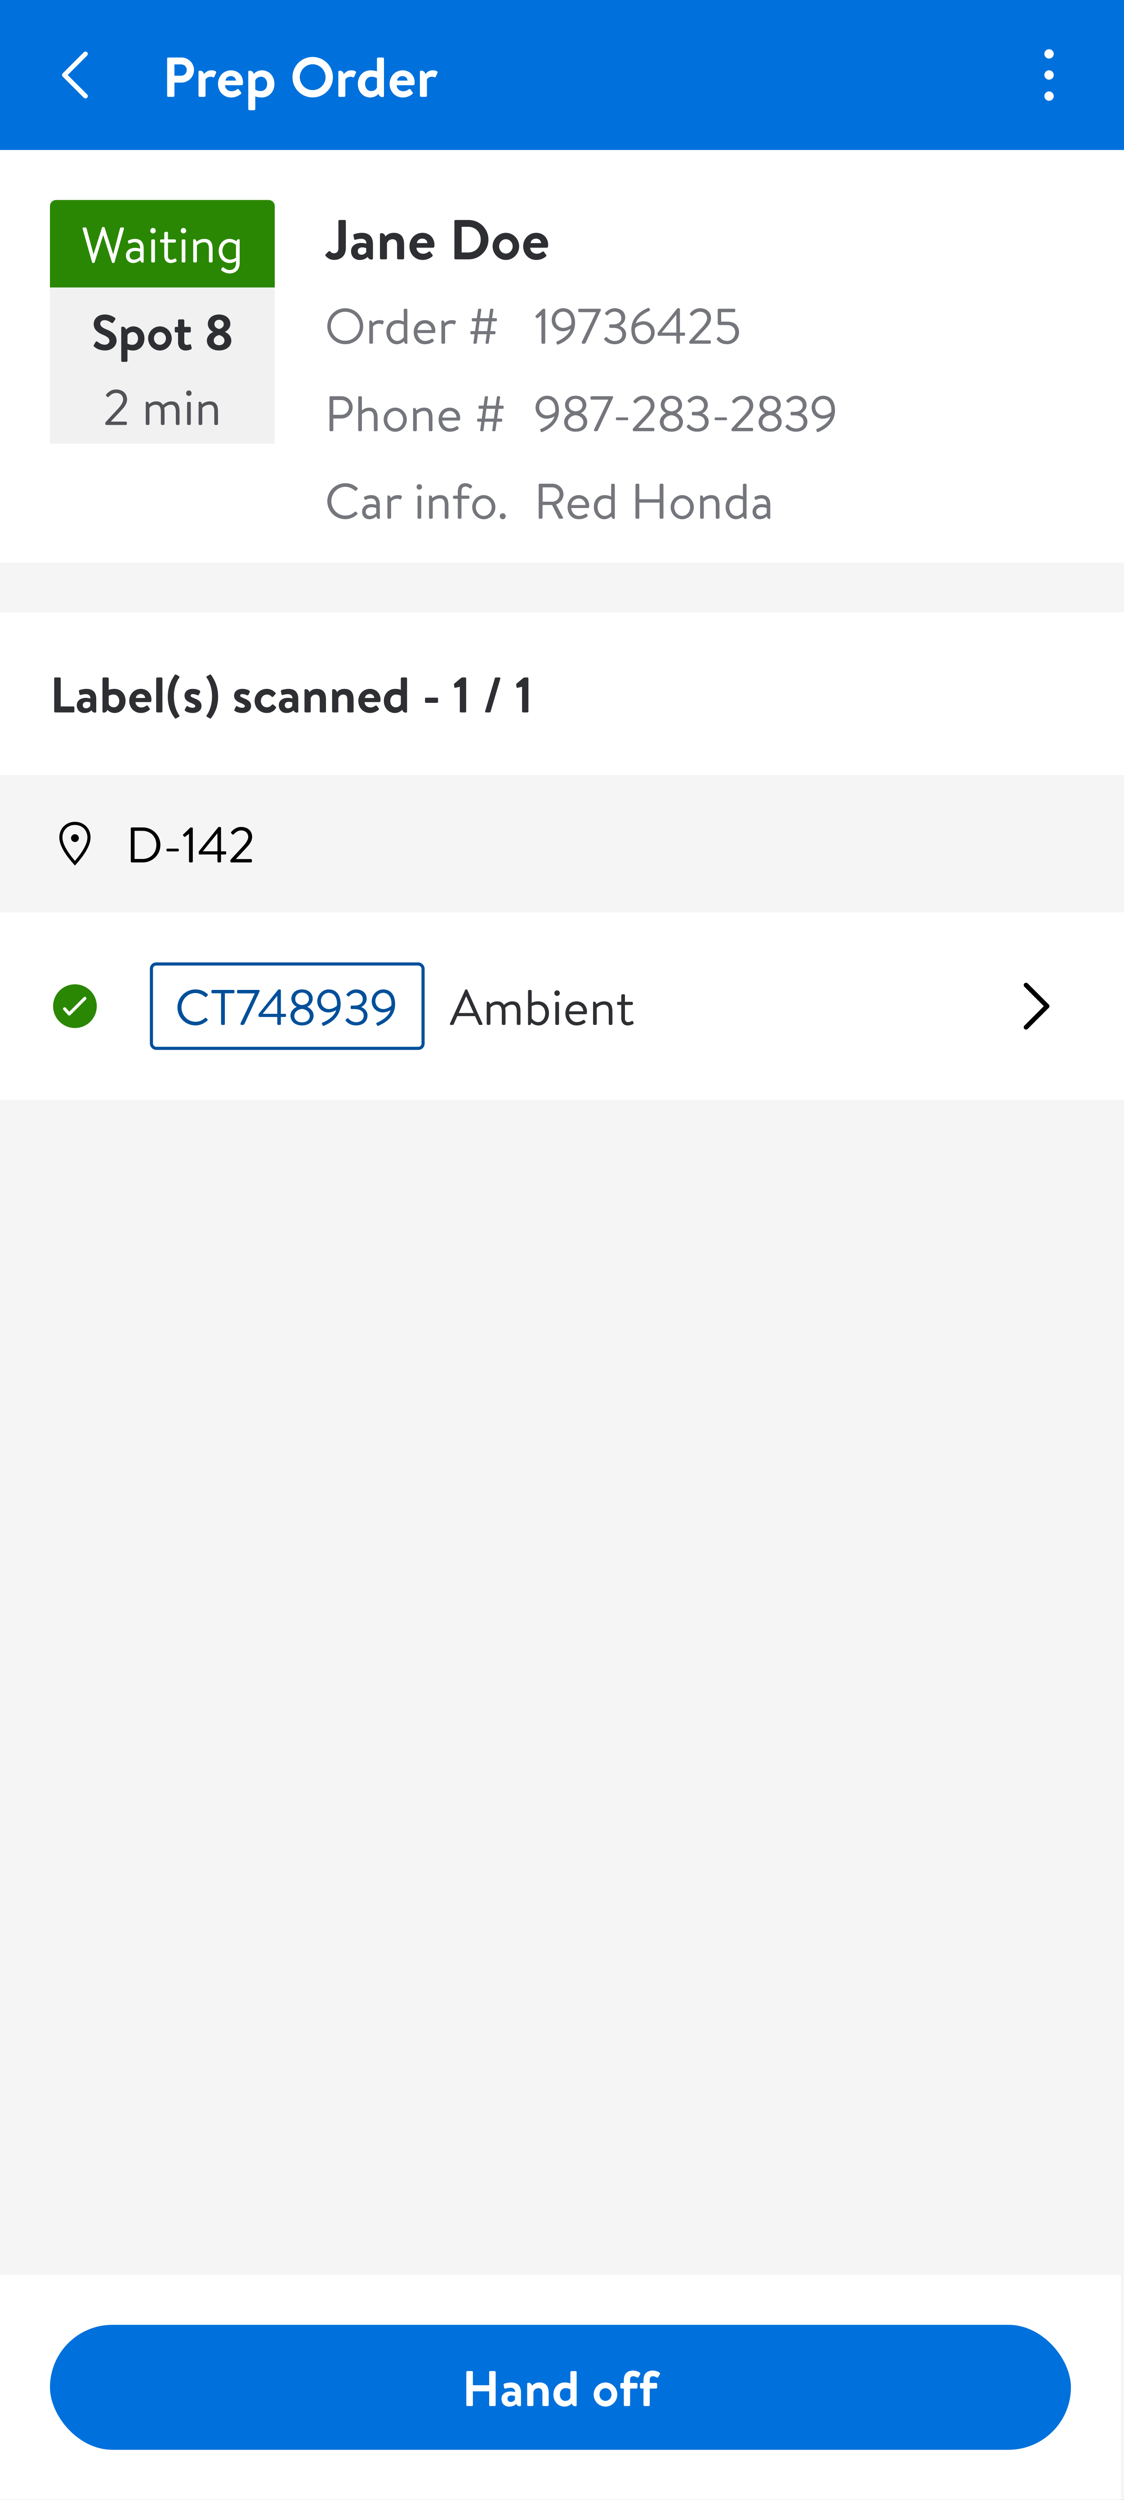 <svg width="360" height="800" viewBox="0 0 360 800" fill="none" xmlns="http://www.w3.org/2000/svg">
<rect x="0" y="0" width="360" height="800" fill="#808080" stroke="none"/>
<g clip-path="url(#clip0_962_40475)">
<rect width="360" height="800" fill="#F5F5F5"/>
<rect width="360" height="132" transform="translate(0 48)" fill="white"/>
<rect width="72" height="78" transform="translate(16 64)" fill="#F1F1F2"/>
<path d="M16 66C16 64.895 16.895 64 18 64H86C87.105 64 88 64.895 88 66V92H16V66Z" fill="#2A8703"/>
<path d="M29.48 83.936L26.456 73.184C26.392 72.96 26.52 72.8 26.744 72.8H27.416C27.544 72.8 27.672 72.912 27.704 73.024L29.928 81.312H29.992L32.664 72.816C32.696 72.72 32.792 72.64 32.936 72.64H33.224C33.352 72.64 33.464 72.72 33.496 72.816L36.216 81.312H36.28L38.456 73.024C38.488 72.912 38.616 72.8 38.744 72.8H39.416C39.64 72.8 39.768 72.96 39.704 73.184L36.68 83.936C36.648 84.064 36.52 84.16 36.392 84.16H36.136C36.024 84.16 35.912 84.08 35.864 83.984L33.096 75.328H33.016L30.296 83.984C30.248 84.08 30.136 84.16 30.024 84.16H29.768C29.64 84.16 29.512 84.064 29.48 83.936ZM40.336 81.76C40.336 80.352 41.392 79.312 43.296 79.312C44.08 79.312 44.88 79.552 44.88 79.552C44.896 78.192 44.24 77.52 43.184 77.52C42.368 77.52 41.808 77.84 41.472 77.952C41.28 78.032 41.184 77.936 41.12 77.76L40.96 77.328C40.896 77.104 41.008 77.008 41.184 76.928C41.552 76.768 42.224 76.448 43.248 76.448C45.136 76.448 46.016 77.568 46.016 79.552V83.776C46.016 83.952 45.904 84.064 45.728 84.064C45.248 84.064 44.992 83.696 44.944 83.2C44.56 83.6 43.776 84.176 42.624 84.176C41.328 84.176 40.336 83.248 40.336 81.76ZM41.504 81.76C41.504 82.512 42.016 83.104 42.832 83.104C43.744 83.104 44.544 82.592 44.864 82.112V80.608C44.624 80.48 44.032 80.32 43.296 80.32C42.272 80.32 41.504 80.816 41.504 81.76ZM48.443 83.648V76.96C48.443 76.784 48.603 76.608 48.795 76.608H49.275C49.451 76.608 49.627 76.784 49.627 76.96V83.648C49.627 83.84 49.451 84 49.275 84H48.795C48.603 84 48.443 83.84 48.443 83.648ZM49.003 74.704C48.523 74.704 48.139 74.304 48.139 73.84C48.139 73.328 48.523 72.944 49.003 72.944C49.499 72.944 49.883 73.328 49.883 73.84C49.883 74.304 49.499 74.704 49.003 74.704ZM52.611 77.632H51.635C51.411 77.632 51.267 77.472 51.267 77.28V76.96C51.267 76.752 51.411 76.608 51.635 76.608H52.611V74.56C52.611 74.368 52.787 74.224 52.963 74.208L53.459 74.176C53.651 74.16 53.795 74.336 53.795 74.528V76.608H55.971C56.179 76.608 56.339 76.752 56.339 76.96V77.28C56.339 77.472 56.179 77.632 55.971 77.632H53.795V82C53.795 82.768 54.275 83.104 54.787 83.104C55.235 83.104 55.619 82.96 55.923 82.784C56.211 82.608 56.323 82.752 56.387 82.928L56.515 83.248C56.611 83.488 56.579 83.616 56.387 83.728C56.035 83.92 55.395 84.176 54.643 84.176C53.347 84.176 52.611 83.152 52.611 82V77.632ZM58.193 83.648V76.96C58.193 76.784 58.353 76.608 58.545 76.608H59.025C59.201 76.608 59.377 76.784 59.377 76.96V83.648C59.377 83.84 59.201 84 59.025 84H58.545C58.353 84 58.193 83.84 58.193 83.648ZM58.753 74.704C58.273 74.704 57.889 74.304 57.889 73.84C57.889 73.328 58.273 72.944 58.753 72.944C59.249 72.944 59.633 73.328 59.633 73.84C59.633 74.304 59.249 74.704 58.753 74.704ZM61.881 83.648V76.832C61.881 76.656 61.993 76.544 62.169 76.544C62.633 76.544 62.889 76.896 62.937 77.376C63.401 76.976 64.265 76.448 65.417 76.448C67.561 76.448 68.089 77.84 68.089 79.744V83.648C68.089 83.84 67.913 84 67.737 84H67.257C67.065 84 66.905 83.84 66.905 83.648V79.584C66.905 78.176 66.425 77.52 65.337 77.52C63.945 77.52 63.065 78.544 63.065 78.544V83.648C63.065 83.84 62.889 84 62.713 84H62.233C62.041 84 61.881 83.84 61.881 83.648ZM76.762 76.832V84.048C76.762 86.576 75.21 87.504 73.53 87.504C72.362 87.504 71.338 86.896 70.954 86.544C70.826 86.432 70.794 86.224 70.874 86.112L71.194 85.648C71.306 85.472 71.498 85.472 71.674 85.632C72.074 85.968 72.714 86.416 73.53 86.416C74.698 86.416 75.594 85.776 75.594 84.048V83.52C75.594 83.52 74.762 84.176 73.546 84.176C71.514 84.176 70.042 82.464 70.042 80.304C70.042 78.192 71.482 76.448 73.498 76.448C74.458 76.448 75.274 76.864 75.722 77.216C75.818 76.816 76.058 76.544 76.474 76.544C76.65 76.544 76.762 76.656 76.762 76.832ZM71.242 80.288C71.242 81.888 72.298 83.088 73.706 83.088C74.73 83.088 75.578 82.48 75.578 82.48V78.432C75.578 78.432 74.826 77.536 73.626 77.536C72.154 77.536 71.242 78.848 71.242 80.288Z" fill="white"/>
<path d="M33.658 112.16C31.642 112.16 30.602 111.312 30.138 110.912C29.978 110.784 29.914 110.688 30.058 110.432L30.634 109.44C30.762 109.216 31.034 109.216 31.178 109.328C31.834 109.824 32.554 110.32 33.594 110.32C34.426 110.32 35.05 109.776 35.05 109.088C35.05 108.272 34.362 107.712 33.018 107.168C31.514 106.56 30.01 105.6 30.01 103.712C30.01 102.288 31.066 100.64 33.61 100.64C35.242 100.64 36.49 101.472 36.81 101.712C36.97 101.808 37.018 102.08 36.906 102.24L36.298 103.152C36.17 103.344 35.93 103.472 35.738 103.344C35.05 102.912 34.394 102.464 33.514 102.464C32.602 102.464 32.106 102.976 32.106 103.584C32.106 104.336 32.698 104.848 33.994 105.376C35.546 106 37.338 106.928 37.338 108.992C37.338 110.64 35.914 112.16 33.658 112.16ZM46.269 108.32C46.269 110.48 44.813 112.176 42.605 112.176C41.869 112.176 41.165 112 40.829 111.872V115.456C40.829 115.632 40.653 115.808 40.477 115.808H39.181C38.989 115.808 38.829 115.632 38.829 115.456V104.88C38.829 104.704 38.957 104.544 39.213 104.544C39.885 104.544 40.253 104.944 40.365 105.488C40.797 105.024 41.581 104.448 42.733 104.448C44.749 104.448 46.269 106.08 46.269 108.32ZM40.829 107.296V109.936C40.829 109.936 41.437 110.352 42.365 110.352C43.581 110.352 44.205 109.36 44.205 108.32C44.205 107.28 43.613 106.272 42.461 106.272C41.501 106.272 40.989 106.88 40.829 107.296ZM47.443 108.288C47.443 106.208 49.139 104.448 51.219 104.448C53.315 104.448 55.011 106.208 55.011 108.288C55.011 110.4 53.315 112.176 51.219 112.176C49.139 112.176 47.443 110.4 47.443 108.288ZM49.299 108.288C49.299 109.424 50.147 110.352 51.219 110.352C52.291 110.352 53.155 109.424 53.155 108.288C53.155 107.168 52.291 106.272 51.219 106.272C50.147 106.272 49.299 107.168 49.299 108.288ZM57.028 106.4H56.308C56.116 106.4 55.972 106.224 55.972 106.048V104.96C55.972 104.752 56.116 104.608 56.308 104.608H57.028V102.56C57.028 102.368 57.204 102.208 57.38 102.208H58.692C58.884 102.208 59.028 102.368 59.028 102.56V104.608H60.756C60.948 104.608 61.108 104.752 61.108 104.96V106.048C61.108 106.224 60.948 106.4 60.756 106.4H59.028V109.376C59.028 110.096 59.348 110.384 59.812 110.384C60.132 110.384 60.564 110.288 60.756 110.208C60.964 110.128 61.14 110.224 61.172 110.4L61.38 111.36C61.428 111.552 61.348 111.696 61.172 111.792C60.916 111.936 60.244 112.176 59.476 112.176C57.972 112.176 57.028 111.2 57.028 109.52V106.4ZM66.258 109.008C66.258 107.568 67.33 106.672 68.258 106.256V106.192C67.474 105.856 66.562 104.944 66.562 103.664C66.562 101.824 68.146 100.64 70.13 100.64C72.194 100.64 73.778 101.824 73.778 103.664C73.778 104.912 72.834 105.824 72.082 106.176V106.256C73.074 106.672 74.082 107.584 74.082 109.008C74.082 110.8 72.562 112.16 70.13 112.16C67.778 112.16 66.258 110.8 66.258 109.008ZM70.178 105.296C71.186 105.056 71.666 104.448 71.666 103.744C71.666 102.96 71.058 102.336 70.13 102.336C69.266 102.336 68.674 102.96 68.674 103.744C68.674 104.48 69.138 105.04 70.178 105.296ZM68.45 108.96C68.45 109.872 69.138 110.48 70.178 110.48C71.202 110.48 71.89 109.872 71.89 108.96C71.89 108.224 71.282 107.472 70.178 107.216C69.074 107.472 68.45 108.224 68.45 108.96Z" fill="#2E2F32"/>
<path d="M35.496 134.928H40.312C40.488 134.928 40.632 135.072 40.632 135.248V135.68C40.632 135.856 40.488 136 40.312 136H34.056C33.864 136 33.736 135.856 33.736 135.68V135.456C33.736 135.28 33.736 135.2 33.944 134.976C35.224 133.6 36.488 132.192 37.784 130.832C38.904 129.6 39.448 128.624 39.448 127.84C39.448 126.896 38.84 125.76 37.128 125.76C36.12 125.76 35.304 126.464 34.792 127.008C34.664 127.136 34.488 127.136 34.344 127.008L34.024 126.688C33.928 126.576 33.896 126.384 34.008 126.256C34.008 126.256 35.176 124.64 37.128 124.64C39.496 124.64 40.696 126.128 40.696 127.808C40.696 129.264 39.768 130.336 38.632 131.552L35.496 134.896V134.928ZM46.685 135.648V128.832C46.685 128.656 46.797 128.544 46.974 128.544C47.438 128.544 47.694 128.896 47.742 129.376C48.19 128.928 48.958 128.448 50.029 128.448C51.133 128.448 51.725 128.848 52.206 129.616C52.301 129.552 53.358 128.448 54.846 128.448C56.989 128.448 57.502 129.84 57.502 131.744V135.648C57.502 135.84 57.342 136 57.15 136H56.669C56.477 136 56.318 135.84 56.318 135.648V131.744C56.318 130.368 55.87 129.52 54.749 129.52C53.55 129.52 52.877 130.304 52.605 130.528C52.669 130.848 52.702 131.36 52.702 131.744V135.648C52.702 135.84 52.541 136 52.349 136H51.87C51.694 136 51.517 135.84 51.517 135.648V131.744C51.517 130.336 51.053 129.52 49.853 129.52C48.541 129.52 47.87 130.544 47.87 130.544V135.648C47.87 135.84 47.694 136 47.517 136H47.038C46.846 136 46.685 135.84 46.685 135.648ZM59.92 135.648V128.96C59.92 128.784 60.08 128.608 60.272 128.608H60.752C60.928 128.608 61.104 128.784 61.104 128.96V135.648C61.104 135.84 60.928 136 60.752 136H60.272C60.08 136 59.92 135.84 59.92 135.648ZM60.48 126.704C60 126.704 59.616 126.304 59.616 125.84C59.616 125.328 60 124.944 60.48 124.944C60.976 124.944 61.36 125.328 61.36 125.84C61.36 126.304 60.976 126.704 60.48 126.704ZM63.607 135.648V128.832C63.607 128.656 63.719 128.544 63.895 128.544C64.359 128.544 64.615 128.896 64.663 129.376C65.127 128.976 65.991 128.448 67.143 128.448C69.287 128.448 69.815 129.84 69.815 131.744V135.648C69.815 135.84 69.639 136 69.463 136H68.983C68.791 136 68.631 135.84 68.631 135.648V131.584C68.631 130.176 68.151 129.52 67.063 129.52C65.671 129.52 64.791 130.544 64.791 130.544V135.648C64.791 135.84 64.615 136 64.439 136H63.959C63.767 136 63.607 135.84 63.607 135.648Z" fill="#515357"/>
<path d="M104.252 81.866C104.162 81.722 104.18 81.542 104.288 81.416L105.224 80.462C105.422 80.282 105.602 80.318 105.764 80.48C105.998 80.732 106.358 81.056 106.952 81.056C107.69 81.056 108.392 80.66 108.392 79.418V70.742C108.392 70.562 108.536 70.4 108.734 70.4H110.426C110.624 70.4 110.768 70.562 110.768 70.742V79.418C110.768 81.92 109.094 83.18 106.988 83.18C105.422 83.18 104.558 82.244 104.252 81.866ZM112.433 80.354C112.433 78.878 113.639 77.744 115.745 77.744C116.591 77.744 117.347 77.978 117.347 77.978C117.383 76.916 116.663 76.412 115.781 76.412C115.043 76.412 114.341 76.574 113.855 76.718C113.585 76.808 113.423 76.61 113.387 76.358L113.207 75.422C113.135 75.116 113.297 74.972 113.477 74.918C113.657 74.846 114.773 74.504 115.907 74.504C118.319 74.504 119.453 75.854 119.453 78.122V82.694C119.453 82.892 119.309 83.072 119.021 83.072C118.355 83.072 117.941 82.712 117.779 82.226C117.275 82.676 116.465 83.198 115.241 83.198C113.585 83.198 112.433 82.136 112.433 80.354ZM114.593 80.354C114.593 81.056 115.025 81.524 115.799 81.524C116.537 81.524 117.185 80.948 117.293 80.642V79.418C117.293 79.418 116.735 79.166 116.069 79.166C115.115 79.166 114.593 79.616 114.593 80.354ZM121.693 82.604V74.99C121.693 74.792 121.837 74.612 122.125 74.612C122.881 74.612 123.313 75.08 123.421 75.692C123.889 75.188 124.663 74.504 126.103 74.504C128.749 74.504 129.433 76.286 129.433 78.302V82.604C129.433 82.82 129.235 83 129.037 83H127.579C127.363 83 127.183 82.82 127.183 82.604V78.302C127.183 77.222 126.751 76.556 125.743 76.556C124.663 76.556 124.141 77.276 123.943 77.852V82.604C123.943 82.91 123.817 83 123.421 83H122.089C121.891 83 121.693 82.82 121.693 82.604ZM131.138 78.842C131.138 76.502 132.866 74.504 135.332 74.504C137.492 74.504 139.148 76.106 139.148 78.356C139.148 78.482 139.13 78.77 139.112 78.896C139.094 79.112 138.896 79.274 138.716 79.274H133.388C133.406 80.3 134.252 81.2 135.458 81.2C136.286 81.2 136.862 80.894 137.24 80.588C137.438 80.426 137.654 80.408 137.78 80.588L138.482 81.524C138.626 81.686 138.644 81.884 138.446 82.064C137.726 82.676 136.7 83.198 135.35 83.198C132.866 83.198 131.138 81.218 131.138 78.842ZM133.514 77.798H136.88C136.844 76.988 136.196 76.358 135.278 76.358C134.27 76.358 133.622 76.97 133.514 77.798ZM145.538 82.658V70.742C145.538 70.562 145.682 70.4 145.862 70.4H150.128C153.602 70.4 156.446 73.226 156.446 76.682C156.446 80.174 153.602 83 150.128 83H145.862C145.682 83 145.538 82.838 145.538 82.658ZM147.86 80.804H149.912C152.252 80.804 153.962 79.148 153.962 76.682C153.962 74.234 152.252 72.578 149.912 72.578H147.86V80.804ZM157.769 78.824C157.769 76.484 159.677 74.504 162.017 74.504C164.375 74.504 166.283 76.484 166.283 78.824C166.283 81.2 164.375 83.198 162.017 83.198C159.677 83.198 157.769 81.2 157.769 78.824ZM159.857 78.824C159.857 80.102 160.811 81.146 162.017 81.146C163.223 81.146 164.195 80.102 164.195 78.824C164.195 77.564 163.223 76.556 162.017 76.556C160.811 76.556 159.857 77.564 159.857 78.824ZM167.56 78.842C167.56 76.502 169.288 74.504 171.754 74.504C173.914 74.504 175.57 76.106 175.57 78.356C175.57 78.482 175.552 78.77 175.534 78.896C175.516 79.112 175.318 79.274 175.138 79.274H169.81C169.828 80.3 170.674 81.2 171.88 81.2C172.708 81.2 173.284 80.894 173.662 80.588C173.86 80.426 174.076 80.408 174.202 80.588L174.904 81.524C175.048 81.686 175.066 81.884 174.868 82.064C174.148 82.676 173.122 83.198 171.772 83.198C169.288 83.198 167.56 81.218 167.56 78.842ZM169.936 77.798H173.302C173.266 76.988 172.618 76.358 171.7 76.358C170.692 76.358 170.044 76.97 169.936 77.798Z" fill="#2E2F32"/>
<path d="M104.832 104.416C104.832 101.216 107.376 98.64 110.576 98.64C113.776 98.64 116.336 101.216 116.336 104.416C116.336 107.616 113.776 110.16 110.576 110.16C107.376 110.16 104.832 107.616 104.832 104.416ZM105.952 104.416C105.952 106.96 108.032 109.04 110.576 109.04C113.12 109.04 115.216 106.96 115.216 104.416C115.216 101.872 113.12 99.76 110.576 99.76C108.032 99.76 105.952 101.872 105.952 104.416ZM118.279 109.648V102.832C118.279 102.656 118.391 102.544 118.567 102.544C119.031 102.544 119.287 102.896 119.335 103.376C119.735 102.96 120.455 102.448 121.607 102.448C122.167 102.448 123.079 102.528 122.903 103.04L122.695 103.616C122.615 103.856 122.439 103.872 122.263 103.792C122.087 103.712 121.815 103.584 121.463 103.584C120.039 103.584 119.463 104.528 119.463 104.528V109.648C119.463 109.84 119.287 110 119.111 110H118.631C118.439 110 118.279 109.84 118.279 109.648ZM123.753 106.288C123.753 104.128 125.033 102.448 127.257 102.448C128.473 102.448 129.305 102.912 129.305 102.912V99.152C129.305 98.976 129.465 98.8 129.657 98.8H130.105C130.297 98.8 130.473 98.976 130.473 99.152V109.776C130.473 109.952 130.361 110.064 130.185 110.064C129.721 110.064 129.465 109.712 129.401 109.232C128.889 109.68 128.041 110.176 127.065 110.176C125.193 110.176 123.753 108.4 123.753 106.288ZM124.953 106.304C124.953 107.744 125.865 109.104 127.209 109.104C128.537 109.104 129.305 107.92 129.305 107.92V103.936C129.305 103.936 128.441 103.52 127.417 103.52C125.833 103.52 124.953 104.832 124.953 106.304ZM132.503 106.304C132.503 104.224 133.847 102.448 136.087 102.448C138.023 102.448 139.431 103.872 139.431 105.808C139.431 105.936 139.415 106.128 139.399 106.256C139.383 106.448 139.223 106.576 139.063 106.576H133.687C133.719 107.808 134.759 109.104 136.103 109.104C137.079 109.104 137.687 108.768 138.103 108.496C138.359 108.32 138.471 108.256 138.663 108.544L138.855 108.816C138.999 109.04 139.063 109.12 138.791 109.328C138.343 109.68 137.367 110.176 136.087 110.176C133.847 110.176 132.503 108.416 132.503 106.304ZM133.703 105.632H138.247C138.215 104.544 137.351 103.52 136.087 103.52C134.839 103.52 133.847 104.48 133.703 105.632ZM141.373 109.648V102.832C141.373 102.656 141.485 102.544 141.661 102.544C142.125 102.544 142.381 102.896 142.429 103.376C142.829 102.96 143.549 102.448 144.701 102.448C145.261 102.448 146.173 102.528 145.997 103.04L145.789 103.616C145.709 103.856 145.533 103.872 145.357 103.792C145.181 103.712 144.909 103.584 144.557 103.584C143.133 103.584 142.557 104.528 142.557 104.528V109.648C142.557 109.84 142.381 110 142.205 110H141.725C141.533 110 141.373 109.84 141.373 109.648ZM156.229 110H155.781C155.573 110 155.477 109.872 155.509 109.68L155.877 106.96H153.061L152.693 109.712C152.661 109.888 152.549 110 152.373 110H151.909C151.701 110 151.605 109.872 151.637 109.68L152.005 106.96H150.965C150.773 106.96 150.661 106.848 150.661 106.656V106.272C150.661 106.08 150.773 105.968 150.965 105.968H152.149L152.581 102.832H151.413C151.221 102.832 151.109 102.72 151.109 102.528V102.128C151.109 101.936 151.221 101.824 151.413 101.824H152.725L153.109 99.088C153.141 98.912 153.253 98.8 153.429 98.8H153.877C154.085 98.8 154.181 98.928 154.149 99.12L153.765 101.824H156.597L156.981 99.088C157.013 98.912 157.125 98.8 157.301 98.8H157.749C157.957 98.8 158.053 98.928 158.021 99.12L157.637 101.824H158.837C159.029 101.824 159.141 101.936 159.141 102.128V102.528C159.141 102.72 159.029 102.832 158.837 102.832H157.493L157.061 105.968H158.389C158.581 105.968 158.693 106.08 158.693 106.272V106.656C158.693 106.848 158.581 106.96 158.389 106.96H156.933L156.549 109.712C156.517 109.888 156.405 110 156.229 110ZM153.637 102.832L153.205 105.968H156.021L156.453 102.832H153.637Z" fill="#74767C"/>
<path d="M173.4 100.848L172.232 101.76C172.104 101.856 171.976 101.872 171.864 101.744L171.544 101.392C171.432 101.264 171.496 101.12 171.576 101.04L173.768 98.912C173.848 98.832 173.928 98.8 174.04 98.8H174.328C174.488 98.8 174.632 98.944 174.632 99.104V109.68C174.632 109.856 174.488 110 174.328 110H173.736C173.56 110 173.416 109.856 173.416 109.68V100.848H173.4ZM178.396 110.112L178.204 109.68C178.124 109.488 178.188 109.312 178.492 109.216C179.244 108.96 182.172 107.472 182.748 105.248C182.748 105.248 181.66 106 180.252 106C178.38 106 176.7 104.608 176.7 102.416C176.7 100.336 178.364 98.64 180.348 98.64C183.02 98.64 184.188 100.72 184.188 103.344C184.188 107.728 180.428 109.616 178.764 110.288C178.604 110.352 178.46 110.256 178.396 110.112ZM180.364 104.928C181.9 104.928 182.956 103.856 182.956 103.856C183.004 103.616 183.02 103.36 183.02 103.088C183.02 101.536 182.268 99.728 180.348 99.728C178.956 99.728 177.868 100.928 177.868 102.352C177.868 103.776 178.972 104.928 180.364 104.928ZM190.893 99.904H185.517C185.357 99.904 185.213 99.744 185.213 99.584V99.104C185.213 98.944 185.357 98.8 185.517 98.8H192.141C192.317 98.8 192.461 98.896 192.461 99.104C192.461 99.152 192.461 99.216 192.381 99.376L187.645 109.568C187.581 109.712 187.421 110 187.101 110H186.621C186.461 110 186.317 109.856 186.317 109.68C186.317 109.552 186.349 109.44 186.429 109.28L190.893 99.936V99.904ZM193.549 108.704C193.453 108.576 193.437 108.4 193.565 108.304L194.013 107.92C194.205 107.792 194.333 107.824 194.461 108C194.605 108.192 195.501 109.136 196.925 109.136C198.173 109.136 199.293 108.4 199.293 107.056C199.293 105.824 198.413 104.928 196.381 104.928H195.453C195.277 104.928 195.133 104.832 195.133 104.56V104.16C195.133 103.904 195.213 103.808 195.485 103.808H196.397C198.157 103.808 199.005 102.896 199.005 101.808C199.005 100.512 198.029 99.728 196.845 99.728C195.725 99.728 195.053 100.384 194.685 100.8C194.589 100.912 194.429 100.992 194.269 100.832L193.869 100.528C193.741 100.416 193.757 100.208 193.869 100.096C193.869 100.096 195.053 98.64 196.845 98.64C198.845 98.64 200.253 99.792 200.253 101.648C200.253 102.912 199.293 103.904 198.541 104.256V104.304C199.325 104.624 200.525 105.456 200.525 106.928C200.525 108.8 199.149 110.16 196.861 110.16C194.845 110.16 193.917 109.104 193.549 108.704ZM202.208 105.472C202.208 101.088 205.952 99.184 207.616 98.528C207.792 98.464 207.92 98.544 207.984 98.688L208.16 99.088C208.256 99.28 208.16 99.44 207.872 99.568C206.88 99.984 204.208 101.328 203.632 103.552C203.632 103.552 204.72 102.816 206.144 102.816C208 102.816 209.68 104.192 209.68 106.384C209.68 108.464 208.016 110.16 206.048 110.16C203.376 110.16 202.208 108.096 202.208 105.472ZM206.048 109.072C207.424 109.072 208.512 107.872 208.512 106.464C208.512 105.024 207.408 103.888 206.032 103.888C204.496 103.888 203.424 104.96 203.424 104.96C203.376 105.2 203.36 105.456 203.36 105.728C203.36 107.28 204.112 109.072 206.048 109.072ZM216.618 107.456H210.938C210.762 107.456 210.618 107.312 210.618 107.152V106.704C210.618 106.592 210.65 106.512 210.714 106.416L216.81 98.832C216.922 98.688 216.97 98.64 217.194 98.64H217.466C217.626 98.64 217.77 98.784 217.77 98.96V106.448H219.114C219.29 106.448 219.418 106.576 219.418 106.736V107.152C219.418 107.312 219.29 107.456 219.114 107.456H217.77V109.68C217.77 109.856 217.626 110 217.466 110H216.938C216.778 110 216.618 109.856 216.618 109.68V107.456ZM216.586 100.704L211.994 106.368V106.448H216.618V100.704H216.586ZM222.527 108.928H227.343C227.519 108.928 227.663 109.072 227.663 109.248V109.68C227.663 109.856 227.519 110 227.343 110H221.087C220.895 110 220.767 109.856 220.767 109.68V109.456C220.767 109.28 220.767 109.2 220.975 108.976C222.255 107.6 223.519 106.192 224.815 104.832C225.935 103.6 226.479 102.624 226.479 101.84C226.479 100.896 225.871 99.76 224.159 99.76C223.151 99.76 222.335 100.464 221.823 101.008C221.695 101.136 221.519 101.136 221.375 101.008L221.055 100.688C220.959 100.576 220.927 100.384 221.039 100.256C221.039 100.256 222.207 98.64 224.159 98.64C226.527 98.64 227.727 100.128 227.727 101.808C227.727 103.264 226.799 104.336 225.663 105.552L222.527 108.896V108.928ZM229.697 108.8C229.489 108.544 229.473 108.432 229.665 108.24C229.793 108.128 229.905 107.984 230.049 107.872C230.193 107.744 230.321 107.712 230.449 107.888C230.801 108.304 231.489 109.104 232.897 109.104C234.481 109.104 235.489 107.712 235.489 106.4C235.489 105.12 234.657 104.032 232.897 104.032H230.385C230.065 104.032 229.873 103.728 229.873 103.456V99.104C229.873 98.944 230.017 98.8 230.193 98.8H235.169C235.345 98.8 235.489 98.944 235.489 99.104V99.584C235.489 99.744 235.345 99.904 235.169 99.904H230.977V102.928H232.897C235.377 102.928 236.705 104.24 236.705 106.384C236.705 108.448 235.105 110.16 232.881 110.16C231.041 110.16 230.113 109.296 229.697 108.8Z" fill="#74767C"/>
<path d="M105.536 137.696V127.104C105.536 126.944 105.664 126.8 105.84 126.8H109.376C111.344 126.8 112.96 128.4 112.96 130.336C112.96 132.32 111.344 133.936 109.392 133.936H106.752V137.696C106.752 137.856 106.608 138 106.448 138H105.84C105.664 138 105.536 137.856 105.536 137.696ZM106.752 132.752H109.296C110.608 132.752 111.728 131.776 111.728 130.304C111.728 128.88 110.608 128.016 109.296 128.016H106.752V132.752ZM114.732 137.648V127.152C114.732 126.976 114.892 126.8 115.084 126.8H115.564C115.74 126.8 115.916 126.976 115.916 127.152V131.392C115.916 131.392 116.78 130.448 118.268 130.448C120.108 130.448 120.94 131.584 120.94 133.744V137.648C120.94 137.84 120.764 138 120.588 138H120.092C119.9 138 119.74 137.84 119.74 137.648V133.744C119.74 132.336 119.324 131.52 118.188 131.52C116.78 131.52 115.916 132.576 115.916 132.576V137.648C115.916 137.84 115.74 138 115.564 138H115.084C114.892 138 114.732 137.84 114.732 137.648ZM122.877 134.288C122.877 132.208 124.541 130.448 126.589 130.448C128.637 130.448 130.301 132.208 130.301 134.288C130.301 136.4 128.637 138.176 126.589 138.176C124.541 138.176 122.877 136.4 122.877 134.288ZM124.045 134.288C124.045 135.824 125.133 137.104 126.589 137.104C128.045 137.104 129.117 135.824 129.117 134.288C129.117 132.784 128.045 131.52 126.589 131.52C125.133 131.52 124.045 132.784 124.045 134.288ZM132.311 137.648V130.832C132.311 130.656 132.423 130.544 132.599 130.544C133.062 130.544 133.319 130.896 133.367 131.376C133.831 130.976 134.695 130.448 135.847 130.448C137.991 130.448 138.519 131.84 138.519 133.744V137.648C138.519 137.84 138.343 138 138.167 138H137.687C137.495 138 137.335 137.84 137.335 137.648V133.584C137.335 132.176 136.855 131.52 135.766 131.52C134.375 131.52 133.495 132.544 133.495 132.544V137.648C133.495 137.84 133.319 138 133.143 138H132.663C132.471 138 132.311 137.84 132.311 137.648ZM140.472 134.304C140.472 132.224 141.816 130.448 144.056 130.448C145.992 130.448 147.4 131.872 147.4 133.808C147.4 133.936 147.384 134.128 147.368 134.256C147.352 134.448 147.192 134.576 147.032 134.576H141.656C141.688 135.808 142.728 137.104 144.072 137.104C145.048 137.104 145.656 136.768 146.072 136.496C146.328 136.32 146.44 136.256 146.632 136.544L146.824 136.816C146.968 137.04 147.032 137.12 146.76 137.328C146.312 137.68 145.336 138.176 144.056 138.176C141.816 138.176 140.472 136.416 140.472 134.304ZM141.672 133.632H146.216C146.184 132.544 145.32 131.52 144.056 131.52C142.808 131.52 141.816 132.48 141.672 133.632ZM158.386 138H157.938C157.73 138 157.634 137.872 157.666 137.68L158.034 134.96H155.218L154.85 137.712C154.818 137.888 154.706 138 154.53 138H154.066C153.858 138 153.762 137.872 153.794 137.68L154.162 134.96H153.122C152.93 134.96 152.818 134.848 152.818 134.656V134.272C152.818 134.08 152.93 133.968 153.122 133.968H154.306L154.738 130.832H153.57C153.378 130.832 153.266 130.72 153.266 130.528V130.128C153.266 129.936 153.378 129.824 153.57 129.824H154.882L155.266 127.088C155.298 126.912 155.41 126.8 155.586 126.8H156.034C156.242 126.8 156.338 126.928 156.306 127.12L155.922 129.824H158.754L159.138 127.088C159.17 126.912 159.282 126.8 159.458 126.8H159.906C160.114 126.8 160.21 126.928 160.178 127.12L159.794 129.824H160.994C161.186 129.824 161.298 129.936 161.298 130.128V130.528C161.298 130.72 161.186 130.832 160.994 130.832H159.65L159.218 133.968H160.546C160.738 133.968 160.85 134.08 160.85 134.272V134.656C160.85 134.848 160.738 134.96 160.546 134.96H159.09L158.706 137.712C158.674 137.888 158.562 138 158.386 138ZM155.794 130.832L155.362 133.968H158.178L158.61 130.832H155.794Z" fill="#74767C"/>
<path d="M173.224 138.112L173.032 137.68C172.952 137.488 173.016 137.312 173.32 137.216C174.072 136.96 177 135.472 177.576 133.248C177.576 133.248 176.488 134 175.08 134C173.208 134 171.528 132.608 171.528 130.416C171.528 128.336 173.192 126.64 175.176 126.64C177.848 126.64 179.016 128.72 179.016 131.344C179.016 135.728 175.256 137.616 173.592 138.288C173.432 138.352 173.288 138.256 173.224 138.112ZM175.192 132.928C176.728 132.928 177.784 131.856 177.784 131.856C177.832 131.616 177.848 131.36 177.848 131.088C177.848 129.536 177.096 127.728 175.176 127.728C173.784 127.728 172.696 128.928 172.696 130.352C172.696 131.776 173.8 132.928 175.192 132.928ZM180.675 134.976C180.675 133.552 181.891 132.56 182.659 132.24V132.176C181.923 131.84 180.963 130.896 180.963 129.632C180.963 127.808 182.403 126.64 184.371 126.64C186.355 126.64 187.795 127.808 187.795 129.632C187.795 130.896 186.835 131.84 186.099 132.176V132.24C186.867 132.56 188.083 133.552 188.083 134.976C188.083 136.768 186.771 138.16 184.355 138.16C182.003 138.16 180.675 136.768 180.675 134.976ZM184.387 131.648C185.891 131.504 186.579 130.704 186.579 129.68C186.579 128.448 185.619 127.632 184.387 127.632C183.123 127.632 182.195 128.448 182.195 129.68C182.195 130.704 182.851 131.504 184.387 131.648ZM181.907 135.088C181.907 136.352 182.867 137.184 184.355 137.184C185.827 137.184 186.851 136.384 186.851 135.088C186.851 134.064 185.939 133.04 184.387 132.88C182.803 133.04 181.907 134.064 181.907 135.088ZM194.814 127.904H189.438C189.278 127.904 189.134 127.744 189.134 127.584V127.104C189.134 126.944 189.278 126.8 189.438 126.8H196.062C196.238 126.8 196.382 126.896 196.382 127.104C196.382 127.152 196.382 127.216 196.302 127.376L191.566 137.568C191.502 137.712 191.342 138 191.022 138H190.542C190.382 138 190.238 137.856 190.238 137.68C190.238 137.552 190.27 137.44 190.35 137.28L194.814 127.936V127.904ZM197.564 134.48C197.388 134.48 197.26 134.352 197.26 134.192V133.888C197.26 133.712 197.388 133.584 197.564 133.584H200.908C201.084 133.584 201.212 133.712 201.212 133.888V134.192C201.212 134.352 201.084 134.48 200.908 134.48H197.564ZM204.433 136.928H209.249C209.425 136.928 209.569 137.072 209.569 137.248V137.68C209.569 137.856 209.425 138 209.249 138H202.993C202.801 138 202.673 137.856 202.673 137.68V137.456C202.673 137.28 202.673 137.2 202.881 136.976C204.161 135.6 205.425 134.192 206.721 132.832C207.841 131.6 208.385 130.624 208.385 129.84C208.385 128.896 207.777 127.76 206.065 127.76C205.057 127.76 204.241 128.464 203.729 129.008C203.601 129.136 203.425 129.136 203.281 129.008L202.961 128.688C202.865 128.576 202.833 128.384 202.945 128.256C202.945 128.256 204.113 126.64 206.065 126.64C208.433 126.64 209.633 128.128 209.633 129.808C209.633 131.264 208.705 132.336 207.569 133.552L204.433 136.896V136.928ZM211.331 134.976C211.331 133.552 212.547 132.56 213.315 132.24V132.176C212.579 131.84 211.619 130.896 211.619 129.632C211.619 127.808 213.059 126.64 215.027 126.64C217.011 126.64 218.451 127.808 218.451 129.632C218.451 130.896 217.491 131.84 216.755 132.176V132.24C217.523 132.56 218.739 133.552 218.739 134.976C218.739 136.768 217.427 138.16 215.011 138.16C212.659 138.16 211.331 136.768 211.331 134.976ZM215.043 131.648C216.547 131.504 217.235 130.704 217.235 129.68C217.235 128.448 216.275 127.632 215.043 127.632C213.779 127.632 212.851 128.448 212.851 129.68C212.851 130.704 213.507 131.504 215.043 131.648ZM212.563 135.088C212.563 136.352 213.523 137.184 215.011 137.184C216.483 137.184 217.507 136.384 217.507 135.088C217.507 134.064 216.595 133.04 215.043 132.88C213.459 133.04 212.563 134.064 212.563 135.088ZM220.002 136.704C219.906 136.576 219.89 136.4 220.018 136.304L220.466 135.92C220.658 135.792 220.786 135.824 220.914 136C221.058 136.192 221.954 137.136 223.378 137.136C224.626 137.136 225.746 136.4 225.746 135.056C225.746 133.824 224.866 132.928 222.834 132.928H221.906C221.73 132.928 221.586 132.832 221.586 132.56V132.16C221.586 131.904 221.666 131.808 221.938 131.808H222.85C224.61 131.808 225.458 130.896 225.458 129.808C225.458 128.512 224.482 127.728 223.298 127.728C222.178 127.728 221.506 128.384 221.138 128.8C221.042 128.912 220.882 128.992 220.722 128.832L220.322 128.528C220.194 128.416 220.21 128.208 220.322 128.096C220.322 128.096 221.506 126.64 223.298 126.64C225.298 126.64 226.706 127.792 226.706 129.648C226.706 130.912 225.746 131.904 224.994 132.256V132.304C225.778 132.624 226.978 133.456 226.978 134.928C226.978 136.8 225.602 138.16 223.314 138.16C221.298 138.16 220.37 137.104 220.002 136.704ZM229.189 134.48C229.013 134.48 228.885 134.352 228.885 134.192V133.888C228.885 133.712 229.013 133.584 229.189 133.584H232.533C232.709 133.584 232.837 133.712 232.837 133.888V134.192C232.837 134.352 232.709 134.48 232.533 134.48H229.189ZM236.058 136.928H240.874C241.05 136.928 241.194 137.072 241.194 137.248V137.68C241.194 137.856 241.05 138 240.874 138H234.618C234.426 138 234.298 137.856 234.298 137.68V137.456C234.298 137.28 234.298 137.2 234.506 136.976C235.786 135.6 237.05 134.192 238.346 132.832C239.466 131.6 240.01 130.624 240.01 129.84C240.01 128.896 239.402 127.76 237.69 127.76C236.682 127.76 235.866 128.464 235.354 129.008C235.226 129.136 235.05 129.136 234.906 129.008L234.586 128.688C234.49 128.576 234.458 128.384 234.57 128.256C234.57 128.256 235.738 126.64 237.69 126.64C240.058 126.64 241.258 128.128 241.258 129.808C241.258 131.264 240.33 132.336 239.194 133.552L236.058 136.896V136.928ZM242.956 134.976C242.956 133.552 244.172 132.56 244.94 132.24V132.176C244.204 131.84 243.244 130.896 243.244 129.632C243.244 127.808 244.684 126.64 246.652 126.64C248.636 126.64 250.076 127.808 250.076 129.632C250.076 130.896 249.116 131.84 248.38 132.176V132.24C249.148 132.56 250.364 133.552 250.364 134.976C250.364 136.768 249.052 138.16 246.636 138.16C244.284 138.16 242.956 136.768 242.956 134.976ZM246.668 131.648C248.172 131.504 248.86 130.704 248.86 129.68C248.86 128.448 247.9 127.632 246.668 127.632C245.404 127.632 244.476 128.448 244.476 129.68C244.476 130.704 245.132 131.504 246.668 131.648ZM244.188 135.088C244.188 136.352 245.148 137.184 246.636 137.184C248.108 137.184 249.132 136.384 249.132 135.088C249.132 134.064 248.22 133.04 246.668 132.88C245.084 133.04 244.188 134.064 244.188 135.088ZM251.627 136.704C251.531 136.576 251.515 136.4 251.643 136.304L252.091 135.92C252.283 135.792 252.411 135.824 252.539 136C252.683 136.192 253.579 137.136 255.003 137.136C256.251 137.136 257.371 136.4 257.371 135.056C257.371 133.824 256.491 132.928 254.459 132.928H253.531C253.355 132.928 253.211 132.832 253.211 132.56V132.16C253.211 131.904 253.291 131.808 253.563 131.808H254.475C256.235 131.808 257.083 130.896 257.083 129.808C257.083 128.512 256.107 127.728 254.923 127.728C253.803 127.728 253.131 128.384 252.763 128.8C252.667 128.912 252.507 128.992 252.347 128.832L251.947 128.528C251.819 128.416 251.835 128.208 251.947 128.096C251.947 128.096 253.131 126.64 254.923 126.64C256.923 126.64 258.331 127.792 258.331 129.648C258.331 130.912 257.371 131.904 256.619 132.256V132.304C257.403 132.624 258.603 133.456 258.603 134.928C258.603 136.8 257.227 138.16 254.939 138.16C252.923 138.16 251.995 137.104 251.627 136.704ZM261.646 138.112L261.454 137.68C261.374 137.488 261.438 137.312 261.742 137.216C262.494 136.96 265.422 135.472 265.998 133.248C265.998 133.248 264.91 134 263.502 134C261.63 134 259.95 132.608 259.95 130.416C259.95 128.336 261.614 126.64 263.598 126.64C266.27 126.64 267.438 128.72 267.438 131.344C267.438 135.728 263.678 137.616 262.014 138.288C261.854 138.352 261.71 138.256 261.646 138.112ZM263.614 132.928C265.15 132.928 266.206 131.856 266.206 131.856C266.254 131.616 266.27 131.36 266.27 131.088C266.27 129.536 265.518 127.728 263.598 127.728C262.206 127.728 261.118 128.928 261.118 130.352C261.118 131.776 262.222 132.928 263.614 132.928Z" fill="#74767C"/>
<path d="M104.832 160.416C104.832 157.216 107.408 154.64 110.608 154.64C112.224 154.64 113.392 155.2 114.48 156.128C114.608 156.256 114.624 156.448 114.496 156.576L114.064 157.008C113.936 157.168 113.808 157.152 113.648 156.992C112.816 156.272 111.76 155.792 110.592 155.792C108.064 155.792 106.128 157.92 106.128 160.4C106.128 162.864 108.064 164.992 110.592 164.992C111.984 164.992 112.8 164.512 113.648 163.792C113.808 163.664 113.936 163.68 114.064 163.808L114.432 164.176C114.56 164.272 114.528 164.496 114.416 164.608C113.36 165.568 112.032 166.16 110.608 166.16C107.408 166.16 104.832 163.616 104.832 160.416ZM115.969 163.76C115.969 162.352 117.025 161.312 118.929 161.312C119.713 161.312 120.513 161.552 120.513 161.552C120.529 160.192 119.873 159.52 118.817 159.52C118.001 159.52 117.441 159.84 117.105 159.952C116.913 160.032 116.817 159.936 116.753 159.76L116.593 159.328C116.529 159.104 116.641 159.008 116.817 158.928C117.185 158.768 117.857 158.448 118.881 158.448C120.769 158.448 121.649 159.568 121.649 161.552V165.776C121.649 165.952 121.537 166.064 121.361 166.064C120.881 166.064 120.625 165.696 120.577 165.2C120.193 165.6 119.409 166.176 118.257 166.176C116.961 166.176 115.969 165.248 115.969 163.76ZM117.137 163.76C117.137 164.512 117.649 165.104 118.465 165.104C119.377 165.104 120.177 164.592 120.497 164.112V162.608C120.257 162.48 119.665 162.32 118.929 162.32C117.905 162.32 117.137 162.816 117.137 163.76ZM124.076 165.648V158.832C124.076 158.656 124.188 158.544 124.364 158.544C124.828 158.544 125.084 158.896 125.132 159.376C125.532 158.96 126.252 158.448 127.404 158.448C127.964 158.448 128.876 158.528 128.7 159.04L128.492 159.616C128.412 159.856 128.236 159.872 128.06 159.792C127.884 159.712 127.612 159.584 127.26 159.584C125.836 159.584 125.26 160.528 125.26 160.528V165.648C125.26 165.84 125.084 166 124.908 166H124.428C124.236 166 124.076 165.84 124.076 165.648ZM133.732 165.648V158.96C133.732 158.784 133.892 158.608 134.084 158.608H134.564C134.74 158.608 134.916 158.784 134.916 158.96V165.648C134.916 165.84 134.74 166 134.564 166H134.084C133.892 166 133.732 165.84 133.732 165.648ZM134.292 156.704C133.812 156.704 133.428 156.304 133.428 155.84C133.428 155.328 133.812 154.944 134.292 154.944C134.788 154.944 135.172 155.328 135.172 155.84C135.172 156.304 134.788 156.704 134.292 156.704ZM137.42 165.648V158.832C137.42 158.656 137.532 158.544 137.708 158.544C138.172 158.544 138.428 158.896 138.476 159.376C138.94 158.976 139.804 158.448 140.956 158.448C143.1 158.448 143.628 159.84 143.628 161.744V165.648C143.628 165.84 143.452 166 143.276 166H142.796C142.604 166 142.444 165.84 142.444 165.648V161.584C142.444 160.176 141.964 159.52 140.876 159.52C139.484 159.52 138.604 160.544 138.604 160.544V165.648C138.604 165.84 138.428 166 138.252 166H137.772C137.58 166 137.42 165.84 137.42 165.648ZM146.623 165.648V159.632H145.439C145.247 159.632 145.087 159.472 145.087 159.28V158.96C145.087 158.752 145.247 158.608 145.439 158.608H146.623V157.44C146.623 155.6 147.487 154.64 149.087 154.64C150.095 154.64 150.783 155.088 151.119 155.408C151.231 155.52 151.263 155.712 151.183 155.824L150.879 156.208C150.751 156.384 150.623 156.368 150.415 156.224C150.015 155.936 149.679 155.712 149.055 155.712C148.207 155.712 147.807 156.336 147.807 157.44V158.608H149.999C150.191 158.608 150.351 158.752 150.351 158.96V159.28C150.351 159.472 150.191 159.632 149.999 159.632H147.807V165.648C147.807 165.84 147.647 166 147.455 166H146.975C146.783 166 146.623 165.84 146.623 165.648ZM151.237 162.288C151.237 160.208 152.901 158.448 154.949 158.448C156.997 158.448 158.661 160.208 158.661 162.288C158.661 164.4 156.997 166.176 154.949 166.176C152.901 166.176 151.237 164.4 151.237 162.288ZM152.405 162.288C152.405 163.824 153.493 165.104 154.949 165.104C156.405 165.104 157.477 163.824 157.477 162.288C157.477 160.784 156.405 159.52 154.949 159.52C153.493 159.52 152.405 160.784 152.405 162.288ZM160.062 165.2C160.062 164.672 160.478 164.256 161.006 164.256C161.55 164.256 161.966 164.672 161.966 165.2C161.966 165.728 161.55 166.176 161.006 166.176C160.478 166.176 160.062 165.728 160.062 165.2Z" fill="#74767C"/>
<path d="M172.536 165.696V155.104C172.536 154.944 172.664 154.8 172.84 154.8H176.984C178.904 154.8 180.472 156.304 180.472 158.208C180.472 159.68 179.496 160.912 178.104 161.472L180.296 165.536C180.408 165.744 180.296 166 180.024 166H179.256C179.064 166 178.984 165.92 178.904 165.76L176.824 161.616H173.768V165.696C173.768 165.856 173.624 166 173.464 166H172.84C172.664 166 172.536 165.856 172.536 165.696ZM173.8 160.56H176.904C178.136 160.56 179.208 159.536 179.208 158.224C179.208 157.008 178.136 155.968 176.904 155.968H173.8V160.56ZM181.784 162.304C181.784 160.224 183.128 158.448 185.368 158.448C187.304 158.448 188.712 159.872 188.712 161.808C188.712 161.936 188.696 162.128 188.68 162.256C188.664 162.448 188.504 162.576 188.344 162.576H182.968C183 163.808 184.04 165.104 185.384 165.104C186.36 165.104 186.968 164.768 187.384 164.496C187.64 164.32 187.752 164.256 187.944 164.544L188.136 164.816C188.28 165.04 188.344 165.12 188.072 165.328C187.624 165.68 186.648 166.176 185.368 166.176C183.128 166.176 181.784 164.416 181.784 162.304ZM182.984 161.632H187.528C187.496 160.544 186.632 159.52 185.368 159.52C184.12 159.52 183.128 160.48 182.984 161.632ZM190.19 162.288C190.19 160.128 191.47 158.448 193.694 158.448C194.91 158.448 195.742 158.912 195.742 158.912V155.152C195.742 154.976 195.902 154.8 196.094 154.8H196.542C196.734 154.8 196.91 154.976 196.91 155.152V165.776C196.91 165.952 196.798 166.064 196.622 166.064C196.158 166.064 195.902 165.712 195.838 165.232C195.326 165.68 194.478 166.176 193.502 166.176C191.63 166.176 190.19 164.4 190.19 162.288ZM191.39 162.304C191.39 163.744 192.302 165.104 193.646 165.104C194.974 165.104 195.742 163.92 195.742 163.92V159.936C195.742 159.936 194.878 159.52 193.854 159.52C192.27 159.52 191.39 160.832 191.39 162.304ZM203.536 165.696V155.104C203.536 154.944 203.68 154.8 203.84 154.8H204.464C204.64 154.8 204.768 154.944 204.768 155.104V159.776H211.264V155.104C211.264 154.944 211.392 154.8 211.568 154.8H212.192C212.352 154.8 212.496 154.944 212.496 155.104V165.696C212.496 165.856 212.352 166 212.192 166H211.568C211.392 166 211.264 165.856 211.264 165.696V160.848H204.768V165.696C204.768 165.856 204.64 166 204.464 166H203.84C203.68 166 203.536 165.856 203.536 165.696ZM214.799 162.288C214.799 160.208 216.463 158.448 218.511 158.448C220.559 158.448 222.223 160.208 222.223 162.288C222.223 164.4 220.559 166.176 218.511 166.176C216.463 166.176 214.799 164.4 214.799 162.288ZM215.967 162.288C215.967 163.824 217.055 165.104 218.511 165.104C219.967 165.104 221.039 163.824 221.039 162.288C221.039 160.784 219.967 159.52 218.511 159.52C217.055 159.52 215.967 160.784 215.967 162.288ZM224.232 165.648V158.832C224.232 158.656 224.344 158.544 224.52 158.544C224.984 158.544 225.24 158.896 225.288 159.376C225.752 158.976 226.616 158.448 227.768 158.448C229.912 158.448 230.44 159.84 230.44 161.744V165.648C230.44 165.84 230.264 166 230.088 166H229.608C229.416 166 229.256 165.84 229.256 165.648V161.584C229.256 160.176 228.776 159.52 227.688 159.52C226.296 159.52 225.416 160.544 225.416 160.544V165.648C225.416 165.84 225.24 166 225.064 166H224.584C224.392 166 224.232 165.84 224.232 165.648ZM232.393 162.288C232.393 160.128 233.673 158.448 235.897 158.448C237.113 158.448 237.945 158.912 237.945 158.912V155.152C237.945 154.976 238.105 154.8 238.297 154.8H238.745C238.937 154.8 239.113 154.976 239.113 155.152V165.776C239.113 165.952 239.001 166.064 238.825 166.064C238.361 166.064 238.105 165.712 238.041 165.232C237.529 165.68 236.681 166.176 235.705 166.176C233.833 166.176 232.393 164.4 232.393 162.288ZM233.593 162.304C233.593 163.744 234.505 165.104 235.849 165.104C237.177 165.104 237.945 163.92 237.945 163.92V159.936C237.945 159.936 237.081 159.52 236.057 159.52C234.473 159.52 233.593 160.832 233.593 162.304ZM241.031 163.76C241.031 162.352 242.087 161.312 243.991 161.312C244.775 161.312 245.575 161.552 245.575 161.552C245.591 160.192 244.935 159.52 243.879 159.52C243.063 159.52 242.503 159.84 242.167 159.952C241.975 160.032 241.879 159.936 241.815 159.76L241.655 159.328C241.591 159.104 241.703 159.008 241.879 158.928C242.247 158.768 242.919 158.448 243.943 158.448C245.831 158.448 246.711 159.568 246.711 161.552V165.776C246.711 165.952 246.599 166.064 246.423 166.064C245.943 166.064 245.687 165.696 245.639 165.2C245.255 165.6 244.471 166.176 243.319 166.176C242.023 166.176 241.031 165.248 241.031 163.76ZM242.199 163.76C242.199 164.512 242.711 165.104 243.527 165.104C244.439 165.104 245.239 164.592 245.559 164.112V162.608C245.319 162.48 244.727 162.32 243.991 162.32C242.967 162.32 242.199 162.816 242.199 163.76Z" fill="#74767C"/>
<rect width="360" height="52" transform="translate(0 196)" fill="white"/>
<path d="M17.36 227.696V217.104C17.36 216.944 17.488 216.8 17.664 216.8H19.136C19.296 216.8 19.44 216.944 19.44 217.104V226.08H23.52C23.696 226.08 23.824 226.224 23.824 226.384V227.696C23.824 227.856 23.696 228 23.52 228H17.664C17.488 228 17.36 227.856 17.36 227.696ZM24.59 225.648C24.59 224.336 25.662 223.328 27.534 223.328C28.286 223.328 28.958 223.536 28.958 223.536C28.99 222.592 28.35 222.144 27.566 222.144C26.91 222.144 26.286 222.288 25.854 222.416C25.614 222.496 25.47 222.32 25.438 222.096L25.278 221.264C25.214 220.992 25.358 220.864 25.518 220.816C25.678 220.752 26.67 220.448 27.678 220.448C29.822 220.448 30.83 221.648 30.83 223.664V227.728C30.83 227.904 30.702 228.064 30.446 228.064C29.854 228.064 29.486 227.744 29.342 227.312C28.894 227.712 28.174 228.176 27.086 228.176C25.614 228.176 24.59 227.232 24.59 225.648ZM26.51 225.648C26.51 226.272 26.894 226.688 27.582 226.688C28.238 226.688 28.814 226.176 28.91 225.904V224.816C28.91 224.816 28.414 224.592 27.822 224.592C26.974 224.592 26.51 224.992 26.51 225.648ZM32.821 227.728V217.152C32.821 216.976 32.997 216.8 33.173 216.8H34.469C34.661 216.8 34.821 216.976 34.821 217.152V220.768C35.157 220.624 35.893 220.448 36.629 220.448C38.821 220.448 40.213 222.144 40.213 224.304C40.213 226.416 38.757 228.176 36.741 228.176C35.541 228.176 34.757 227.568 34.357 227.168C34.245 227.68 33.861 228.064 33.205 228.064C32.949 228.064 32.821 227.904 32.821 227.728ZM34.821 222.688V225.328C34.981 225.744 35.493 226.352 36.453 226.352C37.605 226.352 38.197 225.344 38.197 224.304C38.197 223.264 37.573 222.272 36.357 222.272C35.429 222.272 34.821 222.688 34.821 222.688ZM41.389 224.304C41.389 222.224 42.925 220.448 45.117 220.448C47.036 220.448 48.508 221.872 48.508 223.872C48.508 223.984 48.492 224.24 48.477 224.352C48.461 224.544 48.285 224.688 48.124 224.688H43.389C43.404 225.6 44.157 226.4 45.228 226.4C45.965 226.4 46.477 226.128 46.812 225.856C46.989 225.712 47.181 225.696 47.292 225.856L47.916 226.688C48.044 226.832 48.06 227.008 47.885 227.168C47.245 227.712 46.333 228.176 45.133 228.176C42.925 228.176 41.389 226.416 41.389 224.304ZM43.501 223.376H46.492C46.461 222.656 45.885 222.096 45.069 222.096C44.172 222.096 43.596 222.64 43.501 223.376ZM50.024 227.648V217.152C50.024 216.976 50.2 216.8 50.376 216.8H51.672C51.848 216.8 52.024 216.976 52.024 217.152V227.648C52.024 227.84 51.848 228 51.672 228H50.376C50.2 228 50.024 227.84 50.024 227.648ZM53.734 222.896C53.751 219.632 54.934 217.488 55.99 215.984C56.102 215.824 56.246 215.792 56.407 215.888L57.334 216.416C57.511 216.512 57.542 216.672 57.431 216.832C56.358 218.368 55.67 220.416 55.687 222.896C55.703 225.376 56.358 227.424 57.431 228.96C57.542 229.12 57.511 229.28 57.334 229.376L56.407 229.904C56.246 230 56.135 230 56.071 229.92C54.903 228.464 53.718 226.24 53.734 222.896ZM61.7 228.176C60.468 228.176 59.7 227.792 59.284 227.504C59.188 227.44 59.108 227.264 59.188 227.104L59.668 226.144C59.748 225.968 59.924 225.904 60.1 226.016C60.436 226.224 60.964 226.496 61.732 226.496C62.292 226.496 62.548 226.288 62.548 225.968C62.548 225.632 62.132 225.328 61.156 224.944C59.732 224.4 59.092 223.728 59.092 222.608C59.092 221.488 59.94 220.448 61.748 220.448C62.836 220.448 63.54 220.736 63.94 220.992C64.1 221.12 64.196 221.312 64.1 221.504L63.684 222.352C63.572 222.528 63.38 222.56 63.22 222.496C62.868 222.336 62.356 222.128 61.748 222.128C61.252 222.128 61.044 222.368 61.044 222.608C61.044 222.944 61.412 223.12 62.1 223.408C63.524 223.984 64.548 224.496 64.548 225.968C64.548 227.136 63.556 228.176 61.7 228.176ZM69.862 222.896C69.878 226.24 68.694 228.464 67.526 229.92C67.462 230 67.35 230 67.19 229.904L66.262 229.376C66.086 229.28 66.054 229.12 66.166 228.96C67.238 227.424 67.894 225.376 67.91 222.896C67.926 220.416 67.238 218.368 66.166 216.832C66.054 216.672 66.086 216.512 66.262 216.416L67.19 215.888C67.35 215.792 67.494 215.824 67.606 215.984C68.662 217.488 69.846 219.632 69.862 222.896ZM77.575 228.176C76.343 228.176 75.575 227.792 75.159 227.504C75.063 227.44 74.983 227.264 75.063 227.104L75.543 226.144C75.623 225.968 75.799 225.904 75.975 226.016C76.311 226.224 76.839 226.496 77.607 226.496C78.167 226.496 78.423 226.288 78.423 225.968C78.423 225.632 78.007 225.328 77.031 224.944C75.607 224.4 74.967 223.728 74.967 222.608C74.967 221.488 75.815 220.448 77.623 220.448C78.711 220.448 79.415 220.736 79.815 220.992C79.975 221.12 80.071 221.312 79.975 221.504L79.559 222.352C79.447 222.528 79.255 222.56 79.095 222.496C78.743 222.336 78.231 222.128 77.623 222.128C77.127 222.128 76.919 222.368 76.919 222.608C76.919 222.944 77.287 223.12 77.975 223.408C79.399 223.984 80.423 224.496 80.423 225.968C80.423 227.136 79.431 228.176 77.575 228.176ZM81.545 224.304C81.545 222.128 83.273 220.448 85.465 220.448C86.617 220.448 87.513 220.944 88.217 221.696C88.377 221.856 88.297 222.064 88.137 222.224L87.465 222.96C87.305 223.136 87.129 223.056 86.985 222.912C86.633 222.576 86.201 222.272 85.513 222.272C84.361 222.272 83.561 223.168 83.561 224.304C83.561 225.456 84.345 226.352 85.497 226.352C86.313 226.352 86.745 225.904 87.065 225.536C87.177 225.408 87.401 225.376 87.529 225.488L88.249 226.096C88.425 226.256 88.505 226.432 88.377 226.624C87.753 227.6 86.761 228.176 85.449 228.176C83.289 228.176 81.545 226.528 81.545 224.304ZM89.293 225.648C89.293 224.336 90.365 223.328 92.237 223.328C92.989 223.328 93.661 223.536 93.661 223.536C93.693 222.592 93.053 222.144 92.269 222.144C91.613 222.144 90.989 222.288 90.557 222.416C90.317 222.496 90.173 222.32 90.141 222.096L89.981 221.264C89.917 220.992 90.061 220.864 90.221 220.816C90.381 220.752 91.373 220.448 92.381 220.448C94.525 220.448 95.533 221.648 95.533 223.664V227.728C95.533 227.904 95.405 228.064 95.149 228.064C94.557 228.064 94.189 227.744 94.045 227.312C93.597 227.712 92.877 228.176 91.789 228.176C90.317 228.176 89.293 227.232 89.293 225.648ZM91.213 225.648C91.213 226.272 91.597 226.688 92.285 226.688C92.941 226.688 93.517 226.176 93.613 225.904V224.816C93.613 224.816 93.117 224.592 92.525 224.592C91.677 224.592 91.213 224.992 91.213 225.648ZM97.524 227.648V220.88C97.524 220.704 97.652 220.544 97.908 220.544C98.58 220.544 98.964 220.96 99.06 221.504C99.476 221.056 100.164 220.448 101.444 220.448C103.796 220.448 104.404 222.032 104.404 223.824V227.648C104.404 227.84 104.228 228 104.052 228H102.756C102.564 228 102.404 227.84 102.404 227.648V223.824C102.404 222.864 102.02 222.272 101.124 222.272C100.164 222.272 99.7 222.912 99.524 223.424V227.648C99.524 227.92 99.412 228 99.06 228H97.876C97.7 228 97.524 227.84 97.524 227.648ZM106.368 227.648V220.88C106.368 220.704 106.496 220.544 106.752 220.544C107.424 220.544 107.808 220.96 107.904 221.504C108.32 221.056 109.008 220.448 110.288 220.448C112.64 220.448 113.248 222.032 113.248 223.824V227.648C113.248 227.84 113.072 228 112.896 228H111.6C111.408 228 111.248 227.84 111.248 227.648V223.824C111.248 222.864 110.864 222.272 109.968 222.272C109.008 222.272 108.544 222.912 108.368 223.424V227.648C108.368 227.92 108.256 228 107.904 228H106.72C106.544 228 106.368 227.84 106.368 227.648ZM114.764 224.304C114.764 222.224 116.299 220.448 118.492 220.448C120.412 220.448 121.884 221.872 121.884 223.872C121.884 223.984 121.868 224.24 121.852 224.352C121.836 224.544 121.66 224.688 121.5 224.688H116.764C116.78 225.6 117.532 226.4 118.604 226.4C119.34 226.4 119.852 226.128 120.188 225.856C120.364 225.712 120.556 225.696 120.668 225.856L121.292 226.688C121.42 226.832 121.436 227.008 121.26 227.168C120.62 227.712 119.708 228.176 118.508 228.176C116.299 228.176 114.764 226.416 114.764 224.304ZM116.876 223.376H119.868C119.836 222.656 119.26 222.096 118.444 222.096C117.548 222.096 116.972 222.64 116.876 223.376ZM122.935 224.304C122.935 222.144 124.391 220.448 126.599 220.448C127.335 220.448 128.039 220.624 128.375 220.752V217.152C128.375 216.976 128.551 216.8 128.727 216.8H130.023C130.215 216.8 130.375 216.976 130.375 217.152V227.728C130.375 227.904 130.247 228.064 129.991 228.064C129.319 228.064 128.935 227.664 128.839 227.136C128.407 227.6 127.639 228.176 126.471 228.176C124.455 228.176 122.935 226.544 122.935 224.304ZM128.375 225.328V222.688C128.375 222.688 127.767 222.272 126.839 222.272C125.623 222.272 124.999 223.264 124.999 224.304C124.999 225.344 125.591 226.352 126.743 226.352C127.703 226.352 128.215 225.744 128.375 225.328ZM136.434 224.928C136.258 224.928 136.13 224.8 136.13 224.64V223.568C136.13 223.392 136.258 223.264 136.434 223.264H140.002C140.178 223.264 140.306 223.392 140.306 223.568V224.64C140.306 224.8 140.178 224.928 140.002 224.928H136.434ZM147.271 219.792L145.831 220.112C145.671 220.144 145.511 220.048 145.495 219.888L145.399 219.088C145.383 218.912 145.415 218.848 145.559 218.736L147.607 217.008C147.767 216.864 147.943 216.8 148.167 216.8H148.999C149.175 216.8 149.303 216.944 149.303 217.104V227.68C149.303 227.856 149.175 228 148.999 228H147.591C147.399 228 147.271 227.856 147.271 227.68V219.792ZM155.38 227.6L158.516 217.008C158.548 216.896 158.676 216.8 158.804 216.8H159.956C160.18 216.8 160.308 216.976 160.244 217.2L157.124 227.792C157.092 227.904 156.948 228 156.836 228H155.668C155.46 228 155.316 227.824 155.38 227.6ZM167.209 219.792L165.769 220.112C165.609 220.144 165.449 220.048 165.433 219.888L165.337 219.088C165.321 218.912 165.353 218.848 165.497 218.736L167.545 217.008C167.705 216.864 167.881 216.8 168.105 216.8H168.937C169.113 216.8 169.241 216.944 169.241 217.104V227.68C169.241 227.856 169.113 228 168.937 228H167.529C167.337 228 167.209 227.856 167.209 227.68V219.792Z" fill="#2E2F32"/>
<path d="M24 269.471C24.69 269.471 25.25 268.912 25.25 268.221C25.25 267.531 24.69 266.971 24 266.971C23.31 266.971 22.75 267.531 22.75 268.221C22.75 268.912 23.31 269.471 24 269.471Z" fill="black"/>
<path fill-rule="evenodd" clip-rule="evenodd" d="M24 263C26.761 263 29 265.03 29 268.01C29 270.347 27.333 273.343 24 277C20.667 273.342 19 270.345 19 268.01C19 265.028 21.239 263 24 263ZM24 264C21.708 264 20 265.661 20 268.01C20 269.838 21.272 272.301 23.861 275.333L24 275.493L24.139 275.333C26.636 272.411 27.907 270.016 27.995 268.209L28 268.01C28 265.662 26.291 264 24 264Z" fill="black"/>
<path d="M41.888 275.696V265.104C41.888 264.944 42.016 264.8 42.176 264.8H45.76C48.848 264.8 51.376 267.312 51.376 270.384C51.376 273.488 48.848 276 45.76 276H42.176C42.016 276 41.888 275.856 41.888 275.696ZM43.104 274.896H45.616C48.24 274.896 50.08 273.024 50.08 270.384C50.08 267.76 48.24 265.888 45.616 265.888H43.104V274.896ZM53.619 272.48C53.443 272.48 53.315 272.352 53.315 272.192V271.888C53.315 271.712 53.443 271.584 53.619 271.584H56.963C57.139 271.584 57.267 271.712 57.267 271.888V272.192C57.267 272.352 57.139 272.48 56.963 272.48H53.619ZM60.517 266.848L59.349 267.76C59.221 267.856 59.093 267.872 58.981 267.744L58.661 267.392C58.549 267.264 58.613 267.12 58.693 267.04L60.885 264.912C60.965 264.832 61.045 264.8 61.157 264.8H61.445C61.605 264.8 61.749 264.944 61.749 265.104V275.68C61.749 275.856 61.605 276 61.445 276H60.853C60.677 276 60.533 275.856 60.533 275.68V266.848H60.517ZM69.641 273.456H63.961C63.785 273.456 63.641 273.312 63.641 273.152V272.704C63.641 272.592 63.673 272.512 63.737 272.416L69.833 264.832C69.945 264.688 69.993 264.64 70.217 264.64H70.489C70.649 264.64 70.793 264.784 70.793 264.96V272.448H72.137C72.313 272.448 72.441 272.576 72.441 272.736V273.152C72.441 273.312 72.313 273.456 72.137 273.456H70.793V275.68C70.793 275.856 70.649 276 70.489 276H69.961C69.801 276 69.641 275.856 69.641 275.68V273.456ZM69.609 266.704L65.017 272.368V272.448H69.641V266.704H69.609ZM75.55 274.928H80.366C80.542 274.928 80.686 275.072 80.686 275.248V275.68C80.686 275.856 80.542 276 80.366 276H74.11C73.918 276 73.79 275.856 73.79 275.68V275.456C73.79 275.28 73.79 275.2 73.998 274.976C75.278 273.6 76.542 272.192 77.838 270.832C78.958 269.6 79.502 268.624 79.502 267.84C79.502 266.896 78.894 265.76 77.182 265.76C76.174 265.76 75.358 266.464 74.846 267.008C74.718 267.136 74.542 267.136 74.398 267.008L74.078 266.688C73.982 266.576 73.95 266.384 74.062 266.256C74.062 266.256 75.23 264.64 77.182 264.64C79.55 264.64 80.75 266.128 80.75 267.808C80.75 269.264 79.822 270.336 78.686 271.552L75.55 274.896V274.928Z" fill="black"/>
<rect width="360" height="60" transform="translate(0 292)" fill="white"/>
<path fill-rule="evenodd" clip-rule="evenodd" d="M31 322C31 318.134 27.866 315 24 315C20.134 315 17 318.134 17 322C17 325.866 20.134 329 24 329C27.866 329 31 325.866 31 322ZM27.528 319.146C27.333 318.951 27.016 318.951 26.821 319.147L22.202 323.773L21.07 322.515L21.004 322.453C20.816 322.308 20.546 322.313 20.364 322.477C20.158 322.662 20.142 322.978 20.326 323.184L21.812 324.834L21.881 324.898C22.076 325.047 22.358 325.034 22.538 324.853L27.529 319.853L27.587 319.784C27.722 319.589 27.702 319.32 27.528 319.146Z" fill="#2A8703"/>
<rect x="48.5" y="308.5" width="87" height="27" rx="1.5" fill="white"/>
<rect x="48.5" y="308.5" width="87" height="27" rx="1.5" stroke="#004F9A"/>
<path d="M56.832 322.416C56.832 319.216 59.408 316.64 62.608 316.64C64.224 316.64 65.392 317.2 66.48 318.128C66.608 318.256 66.624 318.448 66.496 318.576L66.064 319.008C65.936 319.168 65.808 319.152 65.648 318.992C64.816 318.272 63.76 317.792 62.592 317.792C60.064 317.792 58.128 319.92 58.128 322.4C58.128 324.864 60.064 326.992 62.592 326.992C63.984 326.992 64.8 326.512 65.648 325.792C65.808 325.664 65.936 325.68 66.064 325.808L66.432 326.176C66.56 326.272 66.528 326.496 66.416 326.608C65.36 327.568 64.032 328.16 62.608 328.16C59.408 328.16 56.832 325.616 56.832 322.416ZM70.801 327.696V317.872H68.017C67.841 317.872 67.713 317.728 67.713 317.568V317.104C67.713 316.944 67.841 316.8 68.017 316.8H74.801C74.977 316.8 75.105 316.944 75.105 317.104V317.568C75.105 317.728 74.977 317.872 74.801 317.872H72.017V327.696C72.017 327.856 71.873 328 71.713 328H71.105C70.945 328 70.801 327.856 70.801 327.696ZM81.596 317.904H76.22C76.06 317.904 75.916 317.744 75.916 317.584V317.104C75.916 316.944 76.06 316.8 76.22 316.8H82.844C83.02 316.8 83.164 316.896 83.164 317.104C83.164 317.152 83.164 317.216 83.084 317.376L78.348 327.568C78.284 327.712 78.124 328 77.804 328H77.324C77.164 328 77.02 327.856 77.02 327.68C77.02 327.552 77.052 327.44 77.132 327.28L81.596 317.936V317.904ZM88.805 325.456H83.125C82.949 325.456 82.805 325.312 82.805 325.152V324.704C82.805 324.592 82.837 324.512 82.901 324.416L88.997 316.832C89.109 316.688 89.157 316.64 89.381 316.64H89.653C89.813 316.64 89.957 316.784 89.957 316.96V324.448H91.301C91.477 324.448 91.605 324.576 91.605 324.736V325.152C91.605 325.312 91.477 325.456 91.301 325.456H89.957V327.68C89.957 327.856 89.813 328 89.653 328H89.125C88.965 328 88.805 327.856 88.805 327.68V325.456ZM88.773 318.704L84.181 324.368V324.448H88.805V318.704H88.773ZM93.034 324.976C93.034 323.552 94.25 322.56 95.018 322.24V322.176C94.282 321.84 93.322 320.896 93.322 319.632C93.322 317.808 94.762 316.64 96.73 316.64C98.714 316.64 100.154 317.808 100.154 319.632C100.154 320.896 99.194 321.84 98.458 322.176V322.24C99.226 322.56 100.442 323.552 100.442 324.976C100.442 326.768 99.13 328.16 96.714 328.16C94.362 328.16 93.034 326.768 93.034 324.976ZM96.746 321.648C98.25 321.504 98.938 320.704 98.938 319.68C98.938 318.448 97.978 317.632 96.746 317.632C95.482 317.632 94.554 318.448 94.554 319.68C94.554 320.704 95.21 321.504 96.746 321.648ZM94.266 325.088C94.266 326.352 95.226 327.184 96.714 327.184C98.186 327.184 99.21 326.384 99.21 325.088C99.21 324.064 98.298 323.04 96.746 322.88C95.162 323.04 94.266 324.064 94.266 325.088ZM103.318 328.112L103.126 327.68C103.046 327.488 103.11 327.312 103.414 327.216C104.166 326.96 107.094 325.472 107.67 323.248C107.67 323.248 106.582 324 105.174 324C103.302 324 101.622 322.608 101.622 320.416C101.622 318.336 103.286 316.64 105.27 316.64C107.942 316.64 109.11 318.72 109.11 321.344C109.11 325.728 105.35 327.616 103.686 328.288C103.526 328.352 103.382 328.256 103.318 328.112ZM105.286 322.928C106.822 322.928 107.878 321.856 107.878 321.856C107.926 321.616 107.942 321.36 107.942 321.088C107.942 319.536 107.19 317.728 105.27 317.728C103.878 317.728 102.79 318.928 102.79 320.352C102.79 321.776 103.894 322.928 105.286 322.928ZM110.737 326.704C110.641 326.576 110.625 326.4 110.753 326.304L111.201 325.92C111.393 325.792 111.521 325.824 111.649 326C111.793 326.192 112.689 327.136 114.113 327.136C115.361 327.136 116.481 326.4 116.481 325.056C116.481 323.824 115.601 322.928 113.569 322.928H112.641C112.465 322.928 112.321 322.832 112.321 322.56V322.16C112.321 321.904 112.401 321.808 112.673 321.808H113.585C115.345 321.808 116.193 320.896 116.193 319.808C116.193 318.512 115.217 317.728 114.033 317.728C112.913 317.728 112.241 318.384 111.873 318.8C111.777 318.912 111.617 318.992 111.457 318.832L111.057 318.528C110.929 318.416 110.945 318.208 111.057 318.096C111.057 318.096 112.241 316.64 114.033 316.64C116.033 316.64 117.441 317.792 117.441 319.648C117.441 320.912 116.481 321.904 115.729 322.256V322.304C116.513 322.624 117.713 323.456 117.713 324.928C117.713 326.8 116.337 328.16 114.049 328.16C112.033 328.16 111.105 327.104 110.737 326.704ZM120.755 328.112L120.563 327.68C120.483 327.488 120.547 327.312 120.851 327.216C121.603 326.96 124.531 325.472 125.107 323.248C125.107 323.248 124.019 324 122.611 324C120.739 324 119.059 322.608 119.059 320.416C119.059 318.336 120.723 316.64 122.707 316.64C125.379 316.64 126.547 318.72 126.547 321.344C126.547 325.728 122.787 327.616 121.123 328.288C120.963 328.352 120.819 328.256 120.755 328.112ZM122.723 322.928C124.259 322.928 125.315 321.856 125.315 321.856C125.363 321.616 125.379 321.36 125.379 321.088C125.379 319.536 124.627 317.728 122.707 317.728C121.315 317.728 120.227 318.928 120.227 320.352C120.227 321.776 121.331 322.928 122.723 322.928Z" fill="#004F9A"/>
<path d="M144.384 328C144.144 328 144.016 327.792 144.112 327.584L148.976 316.816C149.024 316.72 149.104 316.64 149.248 316.64H149.408C149.552 316.64 149.632 316.72 149.68 316.816L154.512 327.584C154.608 327.792 154.48 328 154.24 328H153.6C153.456 328 153.36 327.904 153.328 327.824L152.144 325.184H146.464L145.296 327.824C145.264 327.904 145.168 328 145.024 328H144.384ZM146.912 324.192H151.712C150.928 322.448 150.16 320.688 149.376 318.944H149.248L146.912 324.192ZM155.889 327.648V320.832C155.889 320.656 156.001 320.544 156.177 320.544C156.641 320.544 156.897 320.896 156.945 321.376C157.393 320.928 158.161 320.448 159.233 320.448C160.337 320.448 160.929 320.848 161.409 321.616C161.505 321.552 162.561 320.448 164.049 320.448C166.193 320.448 166.705 321.84 166.705 323.744V327.648C166.705 327.84 166.545 328 166.353 328H165.873C165.681 328 165.521 327.84 165.521 327.648V323.744C165.521 322.368 165.073 321.52 163.953 321.52C162.753 321.52 162.081 322.304 161.809 322.528C161.873 322.848 161.905 323.36 161.905 323.744V327.648C161.905 327.84 161.745 328 161.553 328H161.073C160.897 328 160.721 327.84 160.721 327.648V323.744C160.721 322.336 160.257 321.52 159.057 321.52C157.745 321.52 157.073 322.544 157.073 322.544V327.648C157.073 327.84 156.897 328 156.721 328H156.241C156.049 328 155.889 327.84 155.889 327.648ZM169.123 327.776V317.152C169.123 316.976 169.267 316.8 169.459 316.8H169.939C170.115 316.8 170.291 316.976 170.291 317.152V320.912C170.291 320.912 171.107 320.448 172.339 320.448C174.547 320.448 175.827 322.128 175.827 324.288C175.827 326.4 174.403 328.176 172.515 328.176C171.379 328.176 170.643 327.68 170.179 327.232C170.131 327.712 169.875 328.064 169.411 328.064C169.235 328.064 169.123 327.952 169.123 327.776ZM170.291 321.984V325.888C170.291 325.888 171.059 327.104 172.387 327.104C173.731 327.104 174.627 325.744 174.627 324.304C174.627 322.832 173.779 321.52 172.163 321.52C171.139 321.52 170.291 321.984 170.291 321.984ZM177.857 327.648V320.96C177.857 320.784 178.017 320.608 178.209 320.608H178.689C178.865 320.608 179.041 320.784 179.041 320.96V327.648C179.041 327.84 178.865 328 178.689 328H178.209C178.017 328 177.857 327.84 177.857 327.648ZM178.417 318.704C177.937 318.704 177.553 318.304 177.553 317.84C177.553 317.328 177.937 316.944 178.417 316.944C178.913 316.944 179.297 317.328 179.297 317.84C179.297 318.304 178.913 318.704 178.417 318.704ZM181.081 324.304C181.081 322.224 182.425 320.448 184.665 320.448C186.601 320.448 188.009 321.872 188.009 323.808C188.009 323.936 187.993 324.128 187.977 324.256C187.961 324.448 187.801 324.576 187.641 324.576H182.265C182.297 325.808 183.337 327.104 184.681 327.104C185.657 327.104 186.265 326.768 186.681 326.496C186.937 326.32 187.049 326.256 187.241 326.544L187.433 326.816C187.577 327.04 187.641 327.12 187.369 327.328C186.921 327.68 185.945 328.176 184.665 328.176C182.425 328.176 181.081 326.416 181.081 324.304ZM182.281 323.632H186.825C186.793 322.544 185.929 321.52 184.665 321.52C183.417 321.52 182.425 322.48 182.281 323.632ZM189.951 327.648V320.832C189.951 320.656 190.063 320.544 190.239 320.544C190.703 320.544 190.959 320.896 191.007 321.376C191.471 320.976 192.335 320.448 193.487 320.448C195.631 320.448 196.159 321.84 196.159 323.744V327.648C196.159 327.84 195.983 328 195.807 328H195.327C195.135 328 194.975 327.84 194.975 327.648V323.584C194.975 322.176 194.495 321.52 193.407 321.52C192.015 321.52 191.135 322.544 191.135 322.544V327.648C191.135 327.84 190.959 328 190.783 328H190.303C190.111 328 189.951 327.84 189.951 327.648ZM198.978 321.632H198.002C197.778 321.632 197.634 321.472 197.634 321.28V320.96C197.634 320.752 197.778 320.608 198.002 320.608H198.978V318.56C198.978 318.368 199.154 318.224 199.33 318.208L199.826 318.176C200.018 318.16 200.162 318.336 200.162 318.528V320.608H202.338C202.546 320.608 202.706 320.752 202.706 320.96V321.28C202.706 321.472 202.546 321.632 202.338 321.632H200.162V326C200.162 326.768 200.642 327.104 201.154 327.104C201.602 327.104 201.986 326.96 202.29 326.784C202.578 326.608 202.69 326.752 202.754 326.928L202.882 327.248C202.978 327.488 202.946 327.616 202.754 327.728C202.402 327.92 201.762 328.176 201.01 328.176C199.714 328.176 198.978 327.152 198.978 326V321.632Z" fill="#2E2F32"/>
<path fill-rule="evenodd" clip-rule="evenodd" d="M335.905 321.47C336.176 321.74 336.196 322.165 335.968 322.46L335.905 322.53L329.155 329.28C328.862 329.573 328.388 329.573 328.095 329.28C327.824 329.01 327.804 328.585 328.032 328.29L328.095 328.22L334.314 322L328.095 315.78C327.824 315.51 327.804 315.085 328.032 314.79L328.095 314.72C328.365 314.449 328.79 314.429 329.085 314.657L329.155 314.72L335.905 321.47Z" fill="black"/>
<rect width="359" height="72" transform="translate(0 728)" fill="white"/>
<rect x="16" y="744" width="327" height="40" rx="20" fill="#0071DC"/>
<path d="M149.36 769.696V759.104C149.36 758.944 149.504 758.8 149.664 758.8H151.152C151.328 758.8 151.456 758.944 151.456 759.104V763.344H156.672V759.104C156.672 758.944 156.8 758.8 156.976 758.8H158.448C158.608 758.8 158.752 758.944 158.752 759.104V769.696C158.752 769.856 158.608 770 158.448 770H156.976C156.8 770 156.672 769.856 156.672 769.696V765.28H151.456V769.696C151.456 769.856 151.328 770 151.152 770H149.664C149.504 770 149.36 769.856 149.36 769.696ZM160.621 767.648C160.621 766.336 161.693 765.328 163.565 765.328C164.317 765.328 164.989 765.536 164.989 765.536C165.021 764.592 164.381 764.144 163.597 764.144C162.941 764.144 162.317 764.288 161.885 764.416C161.645 764.496 161.501 764.32 161.469 764.096L161.309 763.264C161.245 762.992 161.389 762.864 161.549 762.816C161.709 762.752 162.701 762.448 163.709 762.448C165.853 762.448 166.861 763.648 166.861 765.664V769.728C166.861 769.904 166.733 770.064 166.477 770.064C165.885 770.064 165.517 769.744 165.373 769.312C164.925 769.712 164.205 770.176 163.117 770.176C161.645 770.176 160.621 769.232 160.621 767.648ZM162.541 767.648C162.541 768.272 162.925 768.688 163.613 768.688C164.269 768.688 164.845 768.176 164.941 767.904V766.816C164.941 766.816 164.445 766.592 163.853 766.592C163.005 766.592 162.541 766.992 162.541 767.648ZM168.852 769.648V762.88C168.852 762.704 168.98 762.544 169.236 762.544C169.908 762.544 170.292 762.96 170.388 763.504C170.804 763.056 171.492 762.448 172.772 762.448C175.124 762.448 175.732 764.032 175.732 765.824V769.648C175.732 769.84 175.556 770 175.38 770H174.084C173.892 770 173.732 769.84 173.732 769.648V765.824C173.732 764.864 173.348 764.272 172.452 764.272C171.492 764.272 171.028 764.912 170.852 765.424V769.648C170.852 769.92 170.74 770 170.388 770H169.204C169.028 770 168.852 769.84 168.852 769.648ZM177.248 766.304C177.248 764.144 178.704 762.448 180.912 762.448C181.648 762.448 182.352 762.624 182.688 762.752V759.152C182.688 758.976 182.864 758.8 183.04 758.8H184.336C184.528 758.8 184.688 758.976 184.688 759.152V769.728C184.688 769.904 184.56 770.064 184.304 770.064C183.632 770.064 183.248 769.664 183.152 769.136C182.72 769.6 181.952 770.176 180.784 770.176C178.768 770.176 177.248 768.544 177.248 766.304ZM182.688 767.328V764.688C182.688 764.688 182.08 764.272 181.152 764.272C179.936 764.272 179.312 765.264 179.312 766.304C179.312 767.344 179.904 768.352 181.056 768.352C182.016 768.352 182.528 767.744 182.688 767.328ZM190.139 766.288C190.139 764.208 191.835 762.448 193.915 762.448C196.011 762.448 197.707 764.208 197.707 766.288C197.707 768.4 196.011 770.176 193.915 770.176C191.835 770.176 190.139 768.4 190.139 766.288ZM191.995 766.288C191.995 767.424 192.843 768.352 193.915 768.352C194.987 768.352 195.851 767.424 195.851 766.288C195.851 765.168 194.987 764.272 193.915 764.272C192.843 764.272 191.995 765.168 191.995 766.288ZM199.804 769.648V764.4H199.036C198.828 764.4 198.684 764.224 198.684 764.048V762.96C198.684 762.752 198.828 762.608 199.036 762.608H199.804V761.728C199.804 759.76 200.844 758.64 202.796 758.64C203.772 758.64 204.636 759.056 204.972 759.36C205.1 759.44 205.132 759.648 205.052 759.776L204.492 760.752C204.412 760.896 204.204 760.944 204.044 760.848C203.804 760.688 203.292 760.464 202.892 760.464C201.964 760.464 201.804 760.96 201.804 761.728V762.608H203.82C204.028 762.608 204.172 762.752 204.172 762.96V764.048C204.172 764.224 204.028 764.4 203.82 764.4H201.804V769.648C201.804 769.84 201.644 770 201.452 770H200.156C199.964 770 199.804 769.84 199.804 769.648ZM206.101 769.648V764.4H205.333C205.125 764.4 204.981 764.224 204.981 764.048V762.96C204.981 762.752 205.125 762.608 205.333 762.608H206.101V761.728C206.101 759.76 207.141 758.64 209.093 758.64C210.069 758.64 210.933 759.056 211.269 759.36C211.397 759.44 211.429 759.648 211.349 759.776L210.789 760.752C210.709 760.896 210.501 760.944 210.341 760.848C210.101 760.688 209.589 760.464 209.189 760.464C208.261 760.464 208.101 760.96 208.101 761.728V762.608H210.117C210.325 762.608 210.469 762.752 210.469 762.96V764.048C210.469 764.224 210.325 764.4 210.117 764.4H208.101V769.648C208.101 769.84 207.941 770 207.749 770H206.453C206.261 770 206.101 769.84 206.101 769.648Z" fill="white"/>
<rect width="360" height="48" fill="#0071DC"/>
<path fill-rule="evenodd" clip-rule="evenodd" d="M20.095 23.47C19.824 23.74 19.803 24.166 20.032 24.46L20.095 24.53L26.845 31.28C27.138 31.573 27.612 31.573 27.905 31.28C28.176 31.01 28.197 30.584 27.968 30.29L27.905 30.22L21.686 24L27.905 17.78C28.176 17.51 28.197 17.084 27.968 16.79L27.905 16.72C27.635 16.449 27.209 16.428 26.915 16.657L26.845 16.72L20.095 23.47Z" fill="white"/>
<path d="M53.53 30.658V18.742C53.53 18.562 53.674 18.4 53.872 18.4H58.102C60.316 18.4 62.134 20.2 62.134 22.378C62.134 24.61 60.316 26.428 58.12 26.428H55.87V30.658C55.87 30.838 55.708 31 55.528 31H53.872C53.674 31 53.53 30.838 53.53 30.658ZM55.87 24.232H58.03C59.038 24.232 59.812 23.422 59.812 22.36C59.812 21.37 59.038 20.614 58.03 20.614H55.87V24.232ZM63.576 30.604V22.99C63.576 22.792 63.72 22.612 64.008 22.612C64.782 22.612 65.214 23.116 65.322 23.746C65.628 23.332 66.384 22.504 67.644 22.504C68.634 22.504 69.444 22.774 69.21 23.314L68.67 24.538C68.58 24.736 68.382 24.808 68.184 24.718C67.986 24.628 67.788 24.556 67.41 24.556C66.51 24.556 65.97 25.132 65.826 25.42V30.604C65.826 30.91 65.628 31 65.358 31H63.972C63.774 31 63.576 30.82 63.576 30.604ZM69.822 26.842C69.822 24.502 71.55 22.504 74.016 22.504C76.176 22.504 77.832 24.106 77.832 26.356C77.832 26.482 77.814 26.77 77.796 26.896C77.778 27.112 77.58 27.274 77.4 27.274H72.072C72.09 28.3 72.936 29.2 74.142 29.2C74.97 29.2 75.546 28.894 75.924 28.588C76.122 28.426 76.338 28.408 76.464 28.588L77.166 29.524C77.31 29.686 77.328 29.884 77.13 30.064C76.41 30.676 75.384 31.198 74.034 31.198C71.55 31.198 69.822 29.218 69.822 26.842ZM72.198 25.798H75.564C75.528 24.988 74.88 24.358 73.962 24.358C72.954 24.358 72.306 24.97 72.198 25.798ZM87.889 26.86C87.889 29.29 86.251 31.198 83.767 31.198C82.939 31.198 82.147 31 81.769 30.856V34.888C81.769 35.086 81.571 35.284 81.373 35.284H79.915C79.699 35.284 79.519 35.086 79.519 34.888V22.99C79.519 22.792 79.663 22.612 79.951 22.612C80.707 22.612 81.121 23.062 81.247 23.674C81.733 23.152 82.615 22.504 83.911 22.504C86.179 22.504 87.889 24.34 87.889 26.86ZM81.769 25.708V28.678C81.769 28.678 82.453 29.146 83.497 29.146C84.865 29.146 85.567 28.03 85.567 26.86C85.567 25.69 84.901 24.556 83.605 24.556C82.525 24.556 81.949 25.24 81.769 25.708ZM93.679 24.718C93.679 21.118 96.541 18.22 100.141 18.22C103.741 18.22 106.621 21.118 106.621 24.718C106.621 28.318 103.741 31.18 100.141 31.18C96.541 31.18 93.679 28.318 93.679 24.718ZM96.019 24.718C96.019 26.986 97.873 28.84 100.141 28.84C102.409 28.84 104.281 26.986 104.281 24.718C104.281 22.45 102.409 20.56 100.141 20.56C97.873 20.56 96.019 22.45 96.019 24.718ZM108.365 30.604V22.99C108.365 22.792 108.509 22.612 108.797 22.612C109.571 22.612 110.003 23.116 110.111 23.746C110.417 23.332 111.173 22.504 112.433 22.504C113.423 22.504 114.233 22.774 113.999 23.314L113.459 24.538C113.369 24.736 113.171 24.808 112.973 24.718C112.775 24.628 112.577 24.556 112.199 24.556C111.299 24.556 110.759 25.132 110.615 25.42V30.604C110.615 30.91 110.417 31 110.147 31H108.761C108.563 31 108.365 30.82 108.365 30.604ZM114.611 26.842C114.611 24.412 116.249 22.504 118.733 22.504C119.561 22.504 120.353 22.702 120.731 22.846V18.796C120.731 18.598 120.929 18.4 121.127 18.4H122.585C122.801 18.4 122.981 18.598 122.981 18.796V30.694C122.981 30.892 122.837 31.072 122.549 31.072C121.793 31.072 121.361 30.622 121.253 30.028C120.767 30.55 119.903 31.198 118.589 31.198C116.321 31.198 114.611 29.362 114.611 26.842ZM120.731 27.994V25.024C120.731 25.024 120.047 24.556 119.003 24.556C117.635 24.556 116.933 25.672 116.933 26.842C116.933 28.012 117.599 29.146 118.895 29.146C119.975 29.146 120.551 28.462 120.731 27.994ZM124.789 26.842C124.789 24.502 126.517 22.504 128.983 22.504C131.143 22.504 132.799 24.106 132.799 26.356C132.799 26.482 132.781 26.77 132.763 26.896C132.745 27.112 132.547 27.274 132.367 27.274H127.039C127.057 28.3 127.903 29.2 129.109 29.2C129.937 29.2 130.513 28.894 130.891 28.588C131.089 28.426 131.305 28.408 131.431 28.588L132.133 29.524C132.277 29.686 132.295 29.884 132.097 30.064C131.377 30.676 130.351 31.198 129.001 31.198C126.517 31.198 124.789 29.218 124.789 26.842ZM127.165 25.798H130.531C130.495 24.988 129.847 24.358 128.929 24.358C127.921 24.358 127.273 24.97 127.165 25.798ZM134.486 30.604V22.99C134.486 22.792 134.63 22.612 134.918 22.612C135.692 22.612 136.124 23.116 136.232 23.746C136.538 23.332 137.294 22.504 138.554 22.504C139.544 22.504 140.354 22.774 140.12 23.314L139.58 24.538C139.49 24.736 139.292 24.808 139.094 24.718C138.896 24.628 138.698 24.556 138.32 24.556C137.42 24.556 136.88 25.132 136.736 25.42V30.604C136.736 30.91 136.538 31 136.268 31H134.882C134.684 31 134.486 30.82 134.486 30.604Z" fill="white"/>
<path fill-rule="evenodd" clip-rule="evenodd" d="M337.5 24C337.5 24.828 336.828 25.5 336 25.5C335.172 25.5 334.5 24.828 334.5 24C334.5 23.172 335.172 22.5 336 22.5C336.828 22.5 337.5 23.172 337.5 24ZM337.5 17.25C337.5 18.078 336.828 18.75 336 18.75C335.172 18.75 334.5 18.078 334.5 17.25C334.5 16.422 335.172 15.75 336 15.75C336.828 15.75 337.5 16.422 337.5 17.25ZM337.5 30.75C337.5 31.578 336.828 32.25 336 32.25C335.172 32.25 334.5 31.578 334.5 30.75C334.5 29.922 335.172 29.25 336 29.25C336.828 29.25 337.5 29.922 337.5 30.75Z" fill="white"/>
</g>
<defs>
<clipPath id="clip0_962_40475">
<rect width="360" height="800" fill="white"/>
</clipPath>
</defs>
</svg>
